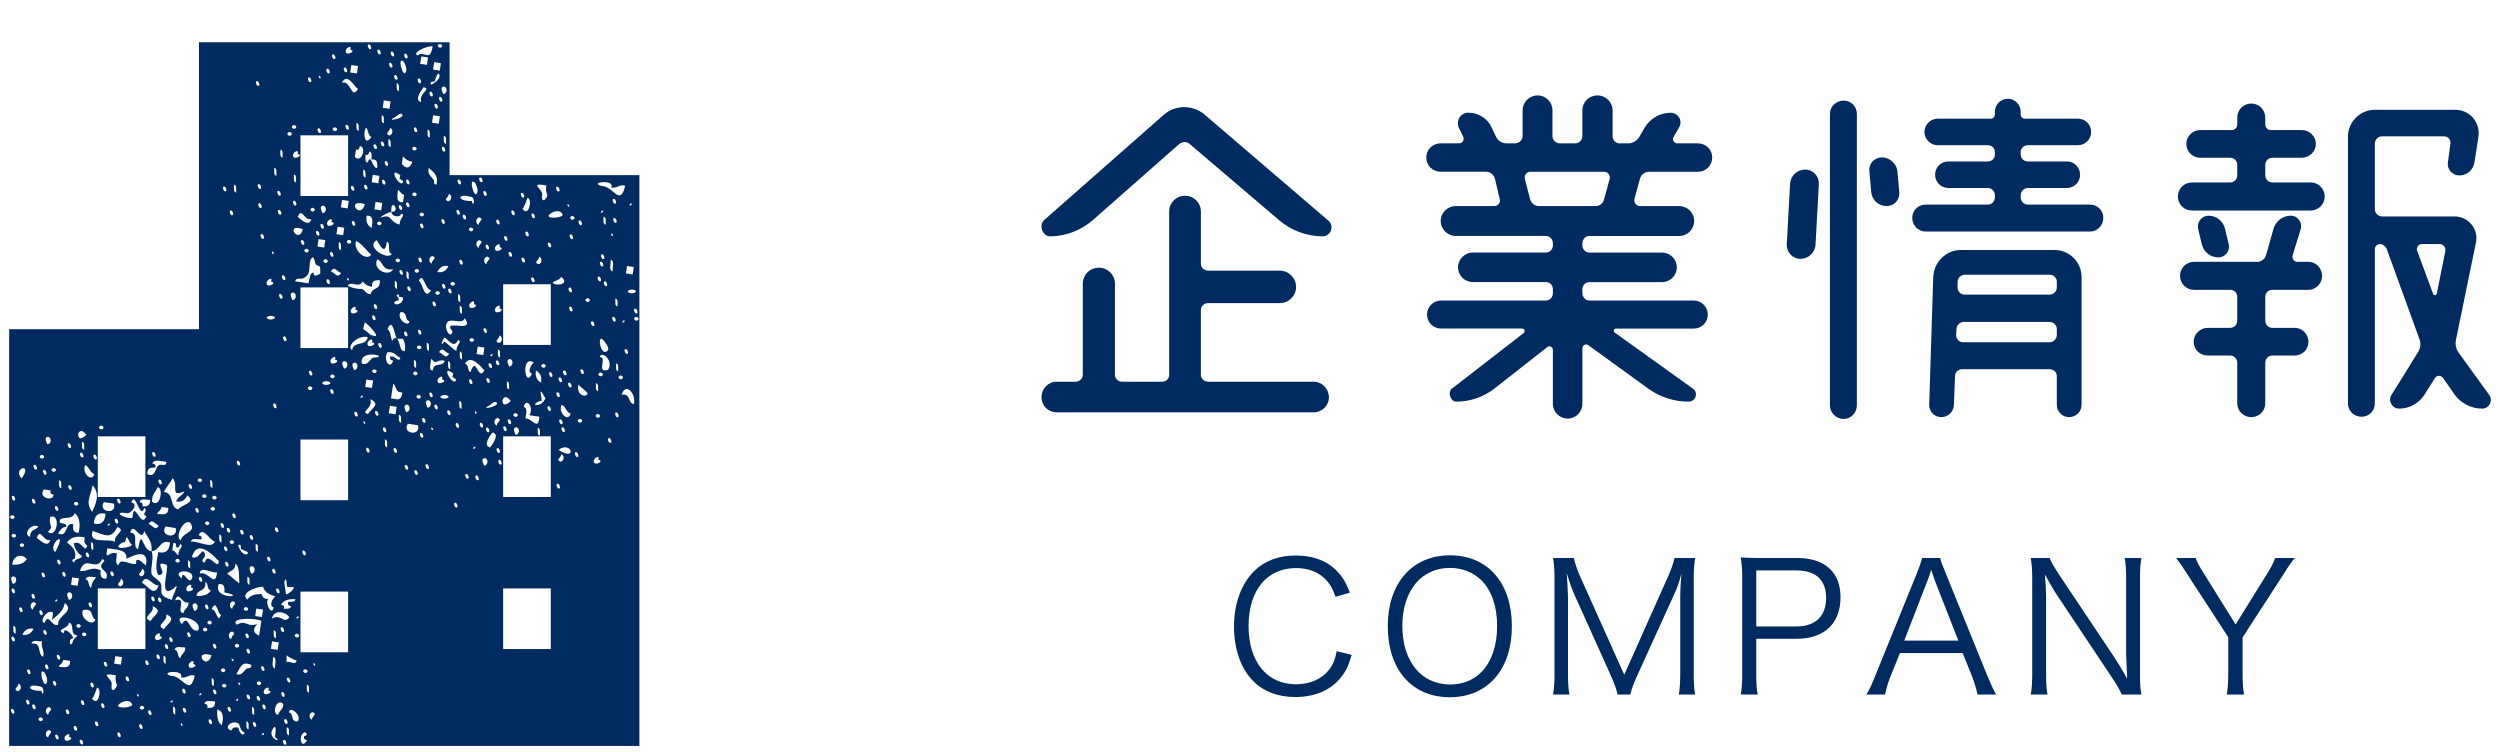 <?xml version="1.0" encoding="utf-8"?>
<!-- Generator: Adobe Illustrator 16.0.0, SVG Export Plug-In . SVG Version: 6.00 Build 0)  -->
<!DOCTYPE svg PUBLIC "-//W3C//DTD SVG 1.1//EN" "http://www.w3.org/Graphics/SVG/1.1/DTD/svg11.dtd">
<svg version="1.1" id="レイヤー_1" xmlns="http://www.w3.org/2000/svg" xmlns:xlink="http://www.w3.org/1999/xlink" x="0px"
	 y="0px" width="169.033px" height="50.826px" viewBox="5.991 -0.208 169.033 50.826"
	 enable-background="new 5.991 -0.208 169.033 50.826" xml:space="preserve">
<g id="_x37_0px" display="none">
	<g display="inline">
		<path fill="#D43000" d="M1080,0v1080H0V0H1080 M1095.427-15.429H1080H0h-15.43V0v1080v15.428H0h1080h15.429V1080V0
			L1095.427-15.429L1095.427-15.429z"/>
	</g>
</g>
<g>
	<g>
		<path fill="#002B60" d="M87.685,20.287c-0.272,0-0.499,0.199-0.499,0.474v4.366c0,0.275,0.227,0.473,0.499,0.473h7.136
			c0.547,0,1.022,0.475,1.022,1.048c0,0.574-0.476,1.023-1.022,1.023H77.433c-0.574,0-1.022-0.449-1.022-1.023
			c0-0.573,0.449-1.048,1.022-1.048h1.272c0.275,0,0.498-0.198,0.498-0.473v-6.163c0-0.598,0.475-1.072,1.099-1.072
			c0.574,0,1.073,0.475,1.073,1.072v6.163c0,0.275,0.224,0.473,0.474,0.473h2.72c0.275,0,0.473-0.198,0.473-0.473V14.1
			c0-0.598,0.474-1.073,1.074-1.073c0.598,0,1.071,0.475,1.071,1.073v3.519c0,0.273,0.227,0.473,0.499,0.473h4.841
			c0.597,0,1.098,0.499,1.098,1.097c0,0.601-0.501,1.099-1.098,1.099H87.685z M86.438,9.536c-0.198-0.2-0.499-0.175-0.723,0
			l-5.836,5.139c-0.799,0.697-1.846,1.097-2.894,1.097c-0.5,0-0.774-0.748-0.4-1.097l8.108-7.135c0.774-0.674,1.946-0.674,2.744,0
			l8.358,7.16c0.448,0.35,0.174,1.072-0.375,1.072c-1.074,0-2.119-0.399-2.919-1.072L86.438,9.536z"/>
		<path fill="#002B60" d="M120.463,26.075c0.377,0.273,0.174,0.873-0.298,0.873c-0.976,0-1.921-0.3-2.719-0.873l-4.066-2.944
			c-0.176-0.124-0.399,0-0.399,0.2v3.767c0,0.548-0.447,0.997-0.997,0.997s-0.998-0.449-0.998-0.997v-3.642
			c0-0.2-0.227-0.325-0.373-0.2l-3.594,2.819c-0.747,0.573-1.645,0.873-2.57,0.873c-0.373,0-0.599-0.624-0.299-0.873l4.864-3.767
			c0.123-0.1,0.051-0.301-0.1-0.301h-5.488c-0.524,0-0.949-0.423-0.949-0.946c0-0.524,0.425-0.949,0.949-0.949h7.084
			c0.276,0,0.476-0.224,0.476-0.499v-0.275c0-0.274-0.199-0.473-0.476-0.473h-4.938c-0.55,0-0.998-0.449-0.998-0.998
			c0-0.55,0.448-0.999,0.998-0.999h4.938c0.276,0,0.476-0.225,0.476-0.474v-0.149c0-0.275-0.199-0.5-0.476-0.5h-6.087
			c-0.55,0-1.021-0.448-1.021-1.023c0-0.548,0.471-0.998,1.021-0.998h2.621c0.226,0,0.423-0.25,0.349-0.473l-0.325-1.372
			c-0.074-0.274-0.322-0.475-0.599-0.475h-3.066c-0.552,0-0.975-0.424-0.975-0.972c0-0.524,0.423-0.949,0.975-0.949h1.244
			c0.227,0,0.375-0.249,0.275-0.449l-0.299-0.623c-0.2-0.474,0.125-0.999,0.648-0.999c0.674,0,1.297,0.375,1.573,0.999l0.299,0.623
			c0.126,0.275,0.399,0.449,0.696,0.449h0.601c0.272,0,0.499-0.224,0.499-0.498V7.265c0-0.573,0.448-1.022,1.023-1.022
			c0.547,0,0.997,0.449,0.997,1.022v1.722c0,0.274,0.224,0.498,0.497,0.498h1.051c0.248,0,0.473-0.224,0.473-0.498V7.265
			c0-0.573,0.45-1.022,1.023-1.022c0.55,0,1.022,0.449,1.022,1.022v1.722c0,0.274,0.198,0.498,0.472,0.498h0.601
			c0.273,0,0.573-0.174,0.724-0.423l0.374-0.648c0.373-0.624,1.048-0.999,1.746-0.999c0.522,0,0.85,0.549,0.573,0.999l-0.373,0.648
			c-0.098,0.175,0.025,0.423,0.25,0.423h1.396c0.548,0,0.971,0.425,0.971,0.949c0,0.548-0.423,0.972-0.971,0.972h-3.292
			c-0.301,0-0.552,0.2-0.624,0.475l-0.375,1.372c-0.049,0.224,0.125,0.473,0.375,0.473h2.643c0.573,0,1.023,0.449,1.023,0.998
			c0,0.575-0.45,1.023-1.023,1.023h-6.062c-0.25,0-0.474,0.225-0.474,0.5v0.149c0,0.249,0.224,0.474,0.474,0.474h4.915
			c0.55,0,0.998,0.449,0.998,0.999c0,0.549-0.448,0.998-0.998,0.998h-4.915c-0.25,0-0.474,0.198-0.474,0.473v0.275
			c0,0.275,0.224,0.499,0.474,0.499h7.062c0.521,0,0.946,0.425,0.946,0.949c0,0.523-0.425,0.946-0.946,0.946h-5.266
			c-0.15,0-0.2,0.201-0.074,0.275L120.463,26.075z M109.464,11.406c-0.249,0-0.425,0.225-0.374,0.475l0.351,1.372
			c0.072,0.275,0.322,0.473,0.597,0.473h3.816c0.299,0,0.549-0.198,0.6-0.473l0.374-1.372c0.049-0.25-0.125-0.475-0.374-0.475
			H109.464z"/>
		<path fill="#002B60" d="M127.723,17.293c-0.522,0-0.947-0.448-0.924-0.972l0.224-4.091c0.027-0.549,0.477-0.973,1.022-0.973
			c0.526,0,0.951,0.449,0.926,0.973l-0.226,4.091C128.72,16.869,128.271,17.293,127.723,17.293z M130.641,28.121
			c-0.499,0-0.923-0.425-0.923-0.924V7.49c0-0.499,0.424-0.897,0.923-0.897c0.501,0,0.899,0.398,0.899,0.897v19.707
			C131.541,27.696,131.142,28.121,130.641,28.121z M132.386,11.381c-0.072-0.499,0.328-0.948,0.851-0.948s0.998,0.424,1.045,0.948
			l0.125,1.396c0.053,0.524-0.349,0.948-0.847,0.948c-0.55,0-0.996-0.399-1.049-0.948L132.386,11.381z M142.616,13.128
			c0,0.274,0.224,0.498,0.474,0.498h4.215c0.501,0,0.898,0.399,0.898,0.898c0,0.499-0.397,0.924-0.898,0.924h-11.121
			c-0.503,0-0.9-0.425-0.9-0.924c0-0.499,0.397-0.898,0.9-0.898h4.215c0.27,0,0.474-0.224,0.474-0.498v-0.125
			c0-0.274-0.204-0.498-0.474-0.498h-2.672c-0.501,0-0.897-0.4-0.897-0.899s0.396-0.898,0.897-0.898h2.672
			c0.27,0,0.474-0.199,0.474-0.474v-0.149c0-0.275-0.204-0.474-0.474-0.474h-3.396c-0.474,0-0.897-0.399-0.897-0.898
			c0-0.499,0.424-0.897,0.897-0.897h3.593c0.151,0,0.276-0.125,0.276-0.3V7.34c0-0.474,0.396-0.873,0.872-0.873
			c0.474,0,0.872,0.399,0.872,0.873v0.175c0,0.175,0.124,0.3,0.276,0.3h3.589c0.501,0,0.898,0.399,0.898,0.897
			c0,0.5-0.397,0.898-0.898,0.898h-3.392c-0.25,0-0.474,0.199-0.474,0.474v0.149c0,0.274,0.224,0.474,0.474,0.474h2.645
			c0.501,0,0.898,0.399,0.898,0.898s-0.397,0.899-0.898,0.899h-2.645c-0.25,0-0.474,0.224-0.474,0.498V13.128z M137.253,27.995
			c-0.474,0-0.823-0.374-0.823-0.822l0.273-8.657c0.049-1.021,0.875-1.821,1.872-1.821h6.334c0.999,0,1.823,0.823,1.823,1.821v8.657
			c0,0.448-0.374,0.822-0.848,0.822c-0.449,0-0.825-0.374-0.825-0.822v-1.947c0-0.275-0.223-0.473-0.497-0.473h-5.888
			c-0.273,0-0.498,0.198-0.498,0.473l-0.075,1.947C138.078,27.645,137.703,27.995,137.253,27.995z M138.251,22.433
			c0,0.275,0.199,0.499,0.476,0.499h5.836c0.274,0,0.497-0.224,0.497-0.499v-0.399c0-0.25-0.223-0.474-0.497-0.474h-5.789
			c-0.274,0-0.497,0.224-0.497,0.474L138.251,22.433z M145.059,18.84c0-0.275-0.223-0.473-0.497-0.473h-5.711
			c-0.276,0-0.478,0.198-0.501,0.473v0.399c0,0.249,0.199,0.473,0.476,0.473h5.736c0.274,0,0.497-0.224,0.497-0.473V18.84z"/>
		<path fill="#002B60" d="M159.63,10.458c-0.275,0-0.477,0.225-0.477,0.474v0.698c0,0.274,0.201,0.499,0.477,0.499h2.592
			c0.524,0,0.949,0.423,0.949,0.948c0,0.524-0.425,0.949-0.949,0.949h-8.031c-0.526,0-0.946-0.425-0.946-0.949
			c0-0.524,0.42-0.948,0.946-0.948h2.594c0.275,0,0.474-0.225,0.474-0.499v-0.698c0-0.25-0.198-0.474-0.474-0.474h-2.044
			c-0.499,0-0.926-0.424-0.926-0.948c0-0.499,0.427-0.923,0.926-0.923h2.144c0.2,0,0.374-0.174,0.374-0.374V7.739
			c0-0.524,0.424-0.948,0.95-0.948c0.522,0,0.945,0.424,0.945,0.948v0.474c0,0.2,0.15,0.374,0.375,0.374h2.095
			c0.524,0,0.951,0.424,0.951,0.923c0,0.523-0.427,0.948-0.951,0.948H159.63z M160.876,14.375c0.474,0,0.8,0.449,0.675,0.898
			l-0.55,1.796c-0.051,0.224,0.101,0.425,0.323,0.425h0.747c0.503,0,0.925,0.422,0.925,0.947c0,0.523-0.422,0.949-0.925,0.949
			h-2.441c-0.275,0-0.477,0.198-0.477,0.473v1.621c0,0.251,0.201,0.476,0.477,0.476h1.521c0.498,0,0.921,0.423,0.921,0.947
			c0,0.524-0.423,0.924-0.921,0.924h-1.521c-0.275,0-0.477,0.224-0.477,0.499v2.746c0,0.499-0.423,0.921-0.945,0.921
			c-0.526,0-0.95-0.422-0.95-0.921v-2.746c0-0.275-0.198-0.499-0.474-0.499h-1.52c-0.524,0-0.951-0.399-0.951-0.924
			c0-0.523,0.427-0.947,0.951-0.947h1.52c0.275,0,0.474-0.225,0.474-0.476v-1.621c0-0.275-0.198-0.473-0.474-0.473h-2.445
			c-0.524,0-0.948-0.425-0.948-0.949c0-0.525,0.424-0.947,0.948-0.947h4.269c0.271,0,0.521-0.176,0.599-0.45l0.497-1.771
			C159.853,14.749,160.326,14.375,160.876,14.375z M155.313,14.375c0.55,0,0.999,0.374,1.122,0.898l0.249,1.049
			c0.1,0.448-0.249,0.873-0.7,0.873c-0.548,0-0.996-0.374-1.119-0.873l-0.25-1.049C154.515,14.8,154.865,14.375,155.313,14.375z
			 M174.297,26.499c0.273,0.374,0,0.922-0.476,0.922c-0.722,0-1.42-0.347-1.845-0.922l-0.798-1.147c-0.15-0.199-0.427-0.199-0.55,0
			l-0.724,1.147c-0.374,0.575-1.022,0.922-1.698,0.922c-0.473,0-0.772-0.522-0.521-0.922l1.795-2.894
			c0.175-0.274,0.202-0.598,0.102-0.874l-2.22-6.111c-0.076-0.174-0.25-0.325-0.448-0.325c-0.201,0-0.352,0.151-0.352,0.349v10.43
			c0,0.499-0.399,0.896-0.898,0.896c-0.523,0-0.921-0.397-0.921-0.896V9.036c0-0.997,0.821-1.821,1.819-1.821h5.439
			c0.973,0,1.694,0.848,1.569,1.796l-0.271,1.746c-0.078,0.524-0.503,0.898-1.022,0.898c-0.478,0-0.852-0.423-0.774-0.898
			l0.172-1.272c0.025-0.249-0.172-0.474-0.421-0.474h-4.215c-0.251,0-0.478,0.225-0.478,0.499v4.439c0,0.25,0.227,0.477,0.478,0.477
			h4.911c0.949,0,1.646,0.872,1.447,1.77l-1.348,6.561c-0.074,0.299,0,0.624,0.174,0.873L174.297,26.499z M171.327,16.77
			c0.051-0.224-0.125-0.474-0.373-0.474h-1.223c-0.226,0-0.399,0.25-0.3,0.474l1.072,2.895c0.051,0.125,0.227,0.1,0.248-0.026
			L171.327,16.77z"/>
	</g>
</g>
<g>
	<path fill="#002B60" d="M96.286,40.143c-0.183-0.522-0.315-0.775-0.569-1.069c-0.485-0.57-1.217-0.873-2.101-0.873
		c-1.966,0-3.206,1.506-3.206,3.923c0,2.405,1.248,3.935,3.206,3.935c0.958,0,1.771-0.363,2.269-1.021
		c0.257-0.351,0.376-0.656,0.485-1.213l1.011,0.242c-0.209,0.717-0.365,1.057-0.657,1.444c-0.683,0.911-1.785,1.409-3.146,1.409
		c-1.164,0-2.146-0.363-2.841-1.067c-0.85-0.851-1.31-2.175-1.31-3.692c0-1.566,0.485-2.89,1.384-3.779
		c0.706-0.678,1.628-1.03,2.781-1.03c1.142,0,2.065,0.326,2.723,0.982c0.425,0.414,0.653,0.777,0.944,1.53L96.286,40.143z"/>
	<path fill="#002B60" d="M108.214,42.135c0,2.927-1.638,4.798-4.199,4.798c-2.562,0-4.192-1.871-4.192-4.798
		c0-2.914,1.653-4.796,4.204-4.796C106.588,37.339,108.214,39.209,108.214,42.135z M106.138,45.245
		c0.692-0.68,1.079-1.81,1.079-3.109c0-1.336-0.361-2.405-1.065-3.109c-0.562-0.546-1.289-0.837-2.126-0.837
		c-1.944,0-3.218,1.555-3.218,3.935c0,2.381,1.287,3.947,3.229,3.947C104.877,46.071,105.591,45.792,106.138,45.245z"/>
	<path fill="#002B60" d="M112.468,40.059c-0.182-0.39-0.314-0.766-0.547-1.506c0.037,0.521,0.086,1.274,0.086,1.566v5.198
		c0,0.645,0.023,1.02,0.1,1.433h-1.107c0.072-0.449,0.096-0.802,0.096-1.433v-6.353c0-0.605-0.023-0.994-0.096-1.445h1.408
		c0.073,0.365,0.22,0.801,0.401,1.203l3.002,6.692l2.985-6.692c0.205-0.473,0.343-0.851,0.413-1.203h1.396
		c-0.074,0.464-0.096,0.813-0.096,1.445v6.353c0,0.669,0.021,0.995,0.096,1.433h-1.104c0.07-0.413,0.096-0.85,0.096-1.433v-5.271
		c0-0.34,0.035-0.995,0.084-1.493c-0.119,0.498-0.289,0.984-0.52,1.482l-2.48,5.452c-0.24,0.547-0.364,0.861-0.46,1.263h-0.862
		c-0.062-0.316-0.207-0.728-0.45-1.274L112.468,40.059z"/>
	<path fill="#002B60" d="M123.692,46.75c0.072-0.438,0.096-0.788,0.096-1.36v-6.521c0-0.497-0.023-0.874-0.096-1.385
		c0.436,0.024,0.778,0.036,1.334,0.036h2.479c1.868,0,2.929,0.96,2.929,2.649c0,1.784-1.094,2.815-2.989,2.815h-2.707v2.394
		c0,0.584,0.021,0.959,0.096,1.372H123.692z M127.445,42.148c1.285,0,2.017-0.692,2.017-1.931c0-1.215-0.704-1.857-2.017-1.857
		h-2.707v3.788H127.445z"/>
	<path fill="#002B60" d="M139.7,46.75c-0.096-0.438-0.232-0.862-0.378-1.239l-0.63-1.565h-4.238l-0.634,1.565
		c-0.182,0.463-0.291,0.813-0.373,1.239h-1.266c0.244-0.401,0.328-0.583,0.654-1.396l2.722-6.704c0.232-0.57,0.328-0.851,0.391-1.13
		h1.227c0.047,0.231,0.109,0.389,0.411,1.13l2.723,6.704c0.303,0.729,0.462,1.08,0.642,1.396H139.7z M136.833,39.1
		c-0.036-0.098-0.036-0.109-0.269-0.779c-0.059,0.183-0.109,0.317-0.131,0.402c-0.074,0.193-0.109,0.328-0.137,0.377l-1.554,4.007
		h3.658L136.833,39.1z"/>
	<path fill="#002B60" d="M144.572,37.52c0.11,0.279,0.267,0.547,0.62,1.094l3.838,5.745c0.131,0.206,0.497,0.802,0.788,1.322
		c-0.049-0.972-0.072-1.506-0.072-1.614v-5.15c0-0.596-0.025-0.972-0.098-1.396h1.129c-0.07,0.438-0.096,0.778-0.096,1.396v6.474
		c0,0.607,0.025,0.971,0.096,1.36h-1.322c-0.172-0.352-0.302-0.596-0.63-1.094l-3.902-5.853c-0.096-0.146-0.495-0.839-0.667-1.166
		c0.049,0.571,0.076,1.166,0.076,1.481v5.187c0,0.643,0.021,1.043,0.096,1.444h-1.131c0.07-0.39,0.099-0.814,0.099-1.444V38.88
		c0-0.56-0.028-0.923-0.099-1.36H144.572z"/>
	<path fill="#002B60" d="M156.55,46.75c0.072-0.449,0.1-0.802,0.1-1.36v-2.514l-2.796-4.299c-0.279-0.449-0.484-0.741-0.728-1.058
		h1.323c0.096,0.292,0.219,0.523,0.596,1.118l2.102,3.376l2.099-3.376c0.34-0.559,0.487-0.826,0.573-1.118h1.334
		c-0.183,0.207-0.425,0.547-0.74,1.058l-2.793,4.311v2.502c0,0.584,0.023,0.923,0.096,1.36H156.55z"/>
</g>
<path fill="#002B60" d="M36.387,11.632V2.648H19.446v19.4H6.61v28.178h12.836h3.079h10.782h3.081h12.834V11.632H36.387z
	 M48.577,19.605c-0.346-0.109,0.034-0.29,0.267-0.219C49.195,19.5,48.813,19.682,48.577,19.605z M49.073,20.967
	c-0.137,0.114-0.261-0.224-0.191-0.288C49.02,20.569,49.145,20.908,49.073,20.967z M48.246,23.42
	c0.136-0.115,0.263,0.224,0.187,0.285C48.298,23.817,48.171,23.479,48.246,23.42z M48.052,21.587
	C48.247,21.245,48.323,21.656,48.052,21.587L48.052,21.587z M48.534,13.68C48.726,13.334,48.802,13.745,48.534,13.68L48.534,13.68z
	 M48.387,17.778c0.151,0.022,0.302,0.045,0.456,0.07c-0.025,0.164-0.053,0.332-0.076,0.5c-0.15-0.021-0.301-0.047-0.454-0.067
	C48.335,18.115,48.361,17.946,48.387,17.778z M47.318,12.466c0.404,0.094,0.529-0.235,0.946-0.114c-0.362,1.465-0.786,0-1.624,0.015
	C45.794,12.094,47.611,11.912,47.318,12.466z M47.641,24.359c0.22,0.039,0.128,0.333,0.15,0.537
	C47.573,24.856,47.661,24.562,47.641,24.359z M47.405,18.146c-0.261-0.081-0.123-0.489-0.118-0.792
	C47.548,17.437,47.412,17.844,47.405,18.146z M47.322,15.558C47.631,15.764,47.254,15.861,47.322,15.558L47.322,15.558z
	 M47.434,13.258c0.139-0.115,0.266,0.224,0.19,0.288C47.488,13.655,47.362,13.32,47.434,13.258z M47.472,14.552
	c0.139-0.112,0.266,0.224,0.192,0.286C47.527,14.95,47.4,14.614,47.472,14.552z M47.748,20.511
	c-0.218-0.037-0.132-0.333-0.152-0.536C47.816,20.015,47.728,20.31,47.748,20.511z M46.945,14.988
	c-0.218-0.041-0.131-0.336-0.153-0.536C47.013,14.489,46.923,14.785,46.945,14.988z M47.028,19.12
	c-0.137,0.112-0.262-0.228-0.19-0.288C46.972,18.721,47.1,19.059,47.028,19.12z M46.837,17.288
	c-0.137,0.115-0.264-0.224-0.191-0.286C46.782,16.888,46.908,17.229,46.837,17.288z M46.602,14.164
	C46.799,13.819,46.873,14.229,46.602,14.164L46.602,14.164z M46.759,17.792c-0.134,0.111-0.262-0.224-0.189-0.286
	C46.705,17.394,46.833,17.73,46.759,17.792z M46.919,22.964c0.028,0.043,0.315,0.37,0.151,0.536
	C46.558,24.022,46.281,22,46.919,22.964z M46.423,18.512c0.136-0.113,0.259,0.226,0.189,0.288
	C46.475,18.911,46.347,18.575,46.423,18.512z M46.433,26.238c-0.222-0.04-0.13-0.334-0.153-0.537
	C46.498,25.74,46.41,26.036,46.433,26.238z M46.435,27.783c0.247,0.086,0.087,0.271-0.039,0.253
	C46.147,27.951,46.305,27.765,46.435,27.783z M45.446,25.063c-0.137,0.112-0.261-0.227-0.189-0.288
	C45.392,24.663,45.519,24.999,45.446,25.063z M45.131,14.715c0.135-0.113,0.262,0.227,0.188,0.288
	C45.181,15.115,45.055,14.777,45.131,14.715z M44.369,13.576C44.675,13.78,44.302,13.876,44.369,13.576L44.369,13.576z
	 M44.642,19.538c-0.138,0.111-0.26-0.228-0.188-0.289C44.589,19.135,44.717,19.476,44.642,19.538z M44.274,25.147
	c-0.139,0.11-0.266-0.229-0.19-0.288C44.22,24.747,44.344,25.083,44.274,25.147z M43.612,12.431c0.134-0.112,0.266,0.227,0.19,0.288
	C43.663,12.83,43.537,12.492,43.612,12.431z M44.032,14.296c0.044,0.195-0.824,0.308-0.949,0.117
	C43.004,14.291,43.793,13.777,44.032,14.296z M43.047,16.209c0.138-0.112,0.266,0.227,0.191,0.287
	C43.105,16.608,42.977,16.271,43.047,16.209z M42.929,12.329c-0.121,0.685,0.303,0.562-0.148,1.007
	c-0.261-0.018-0.083-0.36-0.153-0.534C42.501,12.482,41.842,12.137,42.929,12.329z M42.446,17.151
	c0.271,0.105,0.153,0.534-0.074,0.501C42.056,17.491,42.424,17.437,42.446,17.151z M41.948,14.242
	c0.136-0.112,0.264,0.227,0.191,0.288C41.999,14.645,41.876,14.305,41.948,14.242z M41.928,18.57
	c0.135-0.114,0.261,0.224,0.189,0.283C41.978,18.967,41.851,18.629,41.928,18.57z M41.303,13.892
	c0.072,0.109,0.356-0.724,0.341-0.723C42.013,13.151,41.761,14.576,41.303,13.892z M41.723,15.755
	c-0.14,0.113-0.261-0.227-0.19-0.287C41.669,15.358,41.795,15.692,41.723,15.755z M41.462,17.517
	c-0.136,0.114-0.264-0.224-0.189-0.286C41.408,17.12,41.535,17.458,41.462,17.517z M41.224,12.849
	c0.139-0.113,0.264,0.226,0.19,0.285C41.278,13.249,41.153,12.909,41.224,12.849z M40.589,14.04c0.131-0.112,0.26,0.225,0.185,0.286
	C40.637,14.438,40.513,14.102,40.589,14.04z M40.399,16.845c0.14-0.111,0.266,0.224,0.19,0.286
	C40.45,17.245,40.326,16.904,40.399,16.845z M40.094,15.769c0.138-0.112,0.262,0.225,0.191,0.285
	C40.145,16.167,40.023,15.831,40.094,15.769z M40.011,19.011h3.221v4.101h-3.221V19.011z M41.398,27.292
	c0.204-0.682,0.717,0.092,0.379,0.572c0.228,0.036,0.455,0.066,0.684,0.103c-0.086,1.036-0.493,0.061-0.948,0.118
	C41.588,27.727,41.657,27.373,41.398,27.292z M41.962,25.056c-0.484,1.063-0.76-1.318,0.114-0.753
	C41.886,24.483,41.622,24.94,41.962,25.056z M42.501,29.256c-0.22-0.036-0.128-0.333-0.154-0.537
	C42.564,28.76,42.477,29.052,42.501,29.256z M42.344,27.173c-0.527,0.065,0.297-0.44,0.265-0.216c0.045-0.308-0.3-1.259,0.265-0.219
	C42.742,26.96,42.607,27.141,42.344,27.173z M42.227,24.84c0.262,0.152,0.422,0.392,0.343,0.823
	C42.309,25.513,42.151,25.272,42.227,24.84z M42.718,24.655c-0.249-0.086-0.086-0.271,0.038-0.251
	C43.008,24.491,42.845,24.676,42.718,24.655z M40.922,28.681c0.278,0.105,0.156,0.535-0.073,0.505
	C40.744,28.943,40.641,28.696,40.922,28.681z M40.871,27.727c0.25,0.085,0.088,0.271-0.039,0.251
	C40.581,27.895,40.744,27.707,40.871,27.727z M40.262,25.577c0.217,0.038,0.131,0.336,0.152,0.538
	C40.192,26.075,40.283,25.781,40.262,25.577z M40.41,24.568c-0.104-0.243-0.206-0.49,0.077-0.501
	C40.764,24.172,40.641,24.6,40.41,24.568z M39.653,23.428c0.218,0.04,0.128,0.335,0.152,0.536
	C39.584,23.927,39.676,23.629,39.653,23.428z M39.73,24.466c-0.136,0.118-0.264-0.223-0.192-0.284
	C39.676,24.071,39.805,24.408,39.73,24.466z M39.584,28.567c-0.277-0.107-0.157-0.537,0.076-0.506
	C39.973,28.223,39.602,28.281,39.584,28.567z M39.492,20.863c-0.197-0.298,0.445-0.611,0.265-0.222
	C40.189,20.746,39.596,21.021,39.492,20.863z M39.565,14.661c0.136-0.113,0.26,0.226,0.189,0.284
	C39.616,15.059,39.491,14.722,39.565,14.661z M39.756,16.492c0.433,0.099-0.16,0.377-0.265,0.217
	C39.296,16.416,39.935,16.1,39.756,16.492z M39.581,27.022c0.181,0.271-1.251,0.527-0.49,0.183
	C39.107,27.197,39.454,26.832,39.581,27.022z M38.431,16.039c0.312,0.161-0.055,0.215-0.077,0.501
	C38.077,16.436,38.202,16.006,38.431,16.039z M38.427,14.492c0.314,0.162-0.058,0.219-0.073,0.502
	C38.075,14.891,38.198,14.459,38.427,14.492z M38.291,23.224c0.153,0.025,0.303,0.047,0.452,0.068
	c-0.024,0.167-0.049,0.337-0.075,0.506c-0.152-0.026-0.303-0.044-0.455-0.067C38.239,23.561,38.263,23.392,38.291,23.224z
	 M38.707,21.999c0.134-0.113,0.259,0.226,0.188,0.286C38.757,22.398,38.631,22.057,38.707,21.999z M39.087,25.662
	c-0.134,0.108-0.262-0.227-0.19-0.286C39.035,25.261,39.16,25.599,39.087,25.662z M39.048,24.369
	c0.138-0.116,0.264,0.223,0.189,0.285C39.099,24.766,38.976,24.427,39.048,24.369z M38.867,28.719
	c0.137-0.115,0.261,0.222,0.19,0.282C38.92,29.115,38.793,28.778,38.867,28.719z M39.124,23.865
	C39.317,23.518,39.395,23.929,39.124,23.865L39.124,23.865z M38.886,17.649c-0.274-0.104-0.155-0.533,0.073-0.504
	C39.276,17.305,38.905,17.363,38.886,17.649z M39.035,16.644c-0.134,0.111-0.261-0.229-0.188-0.288
	C38.983,16.243,39.109,16.581,39.035,16.644z M38.691,12.729c0.137-0.116,0.263,0.226,0.188,0.287
	C38.741,13.125,38.619,12.79,38.691,12.729z M38.41,11.81c0.138-0.113,0.262,0.227,0.187,0.285
	C38.463,12.21,38.336,11.87,38.41,11.81z M38.082,12.124c0.057,0.045,0.344,0.604,0.114,0.788
	C38.004,13.075,37.679,11.792,38.082,12.124z M37.755,20.57c-0.194-0.295,0.443-0.61,0.266-0.218
	C38.451,20.453,37.862,20.729,37.755,20.57z M37.871,22.905c-0.249-0.086-0.088-0.272,0.037-0.251
	C38.162,22.74,37.999,22.926,37.871,22.905z M37.862,15.18c0.251,0.085,0.088,0.273-0.039,0.253
	C37.574,15.346,37.734,15.16,37.862,15.18z M37.935,13.13c0.228,0.334-0.007,0.654-0.039,0.254
	C36.81,13.403,36.903,12.796,37.935,13.13z M37.075,20.471c0.219,0.039,0.129,0.333,0.151,0.535
	C37.007,20.967,37.097,20.671,37.075,20.471z M36.959,19.68c0.22,0.04,0.128,0.335,0.153,0.536
	C36.892,20.179,36.984,19.88,36.959,19.68z M37.07,17.379c0.14-0.112,0.263,0.224,0.188,0.287
	C37.125,17.779,36.995,17.439,37.07,17.379z M37.292,14.321c0.137-0.111,0.264,0.227,0.19,0.288
	C37.347,14.722,37.215,14.382,37.292,14.321z M36.948,11.954c0.139-0.114,0.264,0.227,0.189,0.286
	C37.001,12.354,36.877,12.016,36.948,11.954z M36.875,14.003c0.139-0.112,0.263,0.225,0.19,0.287
	C36.928,14.401,36.805,14.064,36.875,14.003z M36.619,18.856c0.25,0.085,0.086,0.274-0.039,0.251
	C36.329,19.02,36.49,18.838,36.619,18.856z M36.286,24.214c0.219,0.039,0.128,0.334,0.151,0.536
	C36.218,24.712,36.309,24.417,36.286,24.214z M34.845,22.969c0.22,0.041,0.129,0.336,0.153,0.537
	C34.777,23.467,34.867,23.173,34.845,22.969z M34.309,18.771c0.306-0.653,0.423,0.651,0.832,0.638
	C34.681,20.188,34.566,18.886,34.309,18.771z M33.064,20.903c0.522-0.066,0.251,0.528,0.605,0.603
	C33.669,21.966,32.785,21.392,33.064,20.903z M33.52,22.513c-0.139,0.113-0.261-0.223-0.189-0.285
	C33.466,22.117,33.594,22.454,33.52,22.513z M29.575,16.263c-0.249-0.085-0.09-0.271,0.038-0.252
	C29.863,16.098,29.701,16.286,29.575,16.263z M29.466,18.564C29.771,18.769,29.397,18.866,29.466,18.564L29.466,18.564z
	 M25.946,18.812c0.041-0.245,0.303-0.154,0.489-0.183c0.784-0.273,0.262-1.072,0.681-1.442c0.239,0.096,0.077,0.523,0.379,0.57
	c0.219,0.038,0.131,0.335,0.152,0.539c-0.222,0.125-0.451,0.241-0.455-0.071c-0.271,0.002-0.262,0.432-0.341,0.724
	C26.549,18.905,26.247,18.856,25.946,18.812z M26.009,41.599C26.203,41.252,26.28,41.665,26.009,41.599L26.009,41.599z
	 M24.65,42.939c-0.223-0.038-0.129-0.333-0.155-0.538C24.719,42.444,24.626,42.739,24.65,42.939z M24.381,41.614
	c0.12-0.639,0.938-0.469,1.177-0.082C25.135,42.02,25.027,41.268,24.381,41.614z M24.17,21.38c-0.35-0.108,0.034-0.292,0.265-0.218
	C24.786,21.274,24.402,21.454,24.17,21.38z M24.262,37.732c-0.137,0.114-0.262-0.222-0.188-0.283
	C24.212,37.337,24.333,37.673,24.262,37.732z M24.42,38.273c0.132-0.115,0.256,0.221,0.185,0.284
	C24.469,38.669,24.343,38.331,24.42,38.273z M24.885,19.684c0.137-0.113,0.265,0.225,0.188,0.288
	C24.938,20.084,24.811,19.747,24.885,19.684z M24.802,14.007c0.136-0.111,0.262,0.228,0.189,0.288
	C24.855,14.406,24.728,14.069,24.802,14.007z M24.873,39.885c-0.138,0.112-0.268-0.226-0.193-0.286
	C24.82,39.487,24.944,39.825,24.873,39.885z M24.989,42.218c0.137-0.113,0.263,0.225,0.187,0.286
	C25.039,42.62,24.912,42.278,24.989,42.218z M25.035,46.603c0.134-0.113,0.259,0.225,0.187,0.283
	C25.087,47.001,24.962,46.664,25.035,46.603z M25.223,48.433c0.138-0.111,0.266,0.225,0.191,0.287
	C25.28,48.832,25.152,48.494,25.223,48.433z M25.408,45.628c0.136-0.113,0.264,0.225,0.189,0.285
	C25.463,46.027,25.332,45.689,25.408,45.628z M25.332,44.588c0.083-0.099-0.014-0.418,0.076-0.505
	c-0.076,0.071,0.63,0.416,0.643,0.351C25.953,44.856,25.558,44.399,25.332,44.588z M25.669,40.776
	c-0.045,0.242-0.311,0.153-0.493,0.184c0.076-0.206-0.056-0.251-0.188-0.285c0.198-0.318,0.555-0.397,0.982-0.367
	c-0.045,0.242-0.308,0.15-0.492,0.182C25.405,40.699,25.532,40.742,25.669,40.776z M25.759,20.074
	c-0.107-0.248-0.209-0.493,0.073-0.507C26.109,19.672,25.987,20.104,25.759,20.074z M25.86,11.591
	c0.22,0.039,0.128,0.333,0.149,0.539C25.788,12.087,25.878,11.792,25.86,11.591z M26.012,13.673
	c-0.136,0.113-0.262-0.227-0.191-0.286C25.959,13.276,26.086,13.614,26.012,13.673z M27.036,14.599
	c-0.127,0.621-0.779-0.041-0.909-0.137C26.389,13.733,26.577,14.776,27.036,14.599z M27.148,13.843
	c0.25,0.086,0.089,0.27-0.038,0.253C26.862,14.009,27.025,13.825,27.148,13.843z M26.699,16.865
	c-0.252-0.086-0.091-0.272,0.037-0.252C26.986,16.7,26.825,16.886,26.699,16.865z M26.469,15.287
	C26.214,16.366,25.191,14.824,26.469,15.287L26.469,15.287z M26.547,16.329c-0.137,0.112-0.265-0.225-0.19-0.285
	C26.493,15.931,26.62,16.27,26.547,16.329z M27.457,16.464c0.025-0.168,0.05-0.335,0.074-0.504c0.148,0.021,0.303,0.046,0.454,0.066
	c-0.026,0.17-0.049,0.335-0.077,0.504C27.756,16.508,27.609,16.487,27.457,16.464z M27.379,15.422
	c0.135-0.114,0.259,0.223,0.19,0.286C27.431,15.823,27.302,15.483,27.379,15.422z M27.87,15.237
	c-0.138,0.114-0.265-0.224-0.191-0.284C27.817,14.839,27.941,15.176,27.87,15.237z M27.867,13.694
	c0.275,0.103,0.155,0.534-0.073,0.502C27.685,13.952,27.584,13.706,27.867,13.694z M28.022,17.318
	c0.251,0.09,0.089,0.273-0.036,0.255C27.736,17.486,27.898,17.301,28.022,17.318z M28.088,18.689
	c0.137-0.111,0.262,0.225,0.189,0.286C28.138,19.087,28.012,18.751,28.088,18.689z M28.135,15.018
	c-0.195-0.295,0.445-0.609,0.264-0.216C28.832,14.901,28.24,15.176,28.135,15.018z M28.325,16.85
	c0.136-0.114,0.262,0.227,0.193,0.285C28.379,17.25,28.252,16.909,28.325,16.85z M29.049,18.245
	c-0.232,0.425-0.421-0.024-0.683-0.099C28.598,17.721,28.783,18.169,29.049,18.245z M28.895,16.161
	c0.216,0.043,0.13,0.335,0.15,0.537C28.825,16.66,28.915,16.364,28.895,16.161z M28.738,15.626c0.028-0.168,0.053-0.338,0.078-0.504
	c0.15,0.024,0.303,0.045,0.453,0.067c-0.025,0.166-0.051,0.335-0.077,0.503C29.043,15.671,28.887,15.646,28.738,15.626z
	 M29.039,13.815c0.026-0.171,0.051-0.339,0.076-0.506c0.15,0.023,0.304,0.046,0.457,0.069c-0.027,0.168-0.052,0.335-0.078,0.504
	C29.342,13.858,29.191,13.838,29.039,13.815z M29.564,8.541c-0.137,0.109-0.265-0.226-0.193-0.287
	C29.509,8.14,29.635,8.478,29.564,8.541z M29.737,12.38c0.136-0.112,0.261,0.225,0.189,0.285
	C29.788,12.779,29.662,12.44,29.737,12.38z M29.8,14.751c0.136-0.112,0.262,0.226,0.188,0.289
	C29.849,15.151,29.725,14.812,29.8,14.751z M30.667,13.593C30.343,14.726,29.322,13.189,30.667,13.593L30.667,13.593z
	 M30.628,12.301c0.135-0.111,0.265,0.227,0.188,0.287C30.681,12.699,30.555,12.359,30.628,12.301z M30.065,16.079
	c0.45,0.219,0.656,0.64,1.025,0.924C30.809,17.502,29.834,16.734,30.065,16.079z M30.783,14.382c0.502-0.043,0.381,0.428,0.34,0.827
	C30.861,15.054,30.706,14.817,30.783,14.382z M31.121,12.117c0.023-0.167,0.049-0.337,0.073-0.502
	c0.151,0.022,0.301,0.043,0.454,0.068c-0.025,0.166-0.052,0.333-0.075,0.502C31.425,12.164,31.271,12.138,31.121,12.117z
	 M32.251,9.197c0.221,0.04,0.132,0.335,0.154,0.538C32.182,9.695,32.271,9.4,32.251,9.197z M32.29,8.946
	c-0.313-0.164,0.055-0.22,0.074-0.505C32.641,8.546,32.516,8.977,32.29,8.946z M32.214,10.994c-0.133,0.112-0.261-0.225-0.188-0.285
	C32.163,10.594,32.29,10.933,32.214,10.994z M32.03,12.253c-0.14,0.112-0.262-0.226-0.19-0.285
	C31.974,11.854,32.104,12.192,32.03,12.253z M31.839,13.512c-0.023,0.167-0.049,0.333-0.076,0.503
	c-0.151-0.024-0.3-0.044-0.451-0.068c0.026-0.167,0.049-0.335,0.071-0.503C31.539,13.466,31.689,13.49,31.839,13.512z
	 M31.656,14.772c0.252,0.086,0.086,0.269-0.039,0.251C31.366,14.937,31.529,14.751,31.656,14.772z M31.465,16.031
	c0.147,0.198,0.565,1.168,0.679,0.102c0.325,0.107-0.029,0.763,0.347,0.822C32.239,17.433,30.653,16.487,31.465,16.031z
	 M31.504,17.325c0.42,0.172,0.306,0.78,1.062,0.673C32.302,18.547,31.123,18.032,31.504,17.325z M31.689,14.52
	c0.205-0.209,0.473-0.322,0.761-0.404c-0.067-1.077,0.686,0.053,0,0c0,0.329,0.626,0.431,0.676,0.103
	c0.324,0.159-0.136,0.311-0.111,0.757C32.225,14.769,32.559,14.197,31.689,14.52z M33.201,12.169
	c-0.259,0.211-1.004-1.17-0.152-0.537c0.029,0.021-0.064,0.226-0.038,0.251C33.045,11.912,33.375,12.029,33.201,12.169z
	 M32.899,12.639c0.177,0.074,0.188,0.287,0.417,0.32c-0.024,0.167-0.05,0.334-0.077,0.505C32.74,13.507,32.86,13.04,32.899,12.639z
	 M33.167,13.966c-0.14,0.113-0.264-0.225-0.19-0.284C33.114,13.568,33.239,13.907,33.167,13.966z M32.833,19.323
	c-0.218-0.039-0.129-0.335-0.152-0.538C32.905,18.824,32.814,19.122,32.833,19.323z M32.905,17.275
	c0.252,0.084,0.09,0.273-0.035,0.251C32.617,17.44,32.78,17.256,32.905,17.275z M33.023,18.063c0.134-0.113,0.261,0.225,0.189,0.285
	C33.074,18.463,32.946,18.125,33.023,18.063z M32.946,20.113c0.043-0.131-0.098-0.386-0.189-0.285
	c0.154-0.175,0.214-0.196,0.228,0.03c0.003,0.029,0.217,0.012,0.227,0.035c0.152,0.322-0.386,0.585-0.53,0.438
	C32.526,20.165,32.96,20.079,32.946,20.113z M33.474,18.132c0.221,0.039,0.132,0.333,0.156,0.537
	C33.405,18.629,33.498,18.335,33.474,18.132z M33.468,13.497c0.138-0.112,0.264,0.224,0.19,0.288
	C33.52,13.896,33.396,13.558,33.468,13.497z M33.657,12.24c-0.138,0.109-0.261-0.229-0.191-0.288
	C33.602,11.838,33.729,12.177,33.657,12.24z M33.551,19.17c0.14-0.108,0.264,0.228,0.193,0.29
	C33.606,19.573,33.478,19.235,33.551,19.17z M33.162,10.875c0.024-0.164,0.05-0.337,0.073-0.502c0.163,0.16,0.331,0.318,0.646,0.353
	C33.676,11.231,33.444,11.208,33.162,10.875z M34.035,12.807c0.252,0.087,0.089,0.272-0.035,0.252
	C33.747,12.975,33.907,12.789,34.035,12.807z M36.15,9.519c-0.219-0.041-0.131-0.335-0.152-0.538
	C36.218,9.022,36.128,9.314,36.15,9.519z M36.073,10.024c-0.136,0.112-0.26-0.228-0.186-0.286
	C36.023,9.624,36.148,9.964,36.073,10.024z M36.045,14.909c-0.138,0.114-0.261-0.227-0.191-0.285
	C35.991,14.512,36.118,14.848,36.045,14.909z M35.882,6.647c-0.139,0.113-0.261-0.224-0.19-0.285
	C35.826,6.249,35.953,6.586,35.882,6.647z M35.259,20.201c0.134-0.114,0.259,0.222,0.185,0.283
	C35.309,20.598,35.182,20.259,35.259,20.201z M35.177,17.611c-0.275-0.105-0.152-0.534,0.076-0.502
	C35.567,17.269,35.194,17.326,35.177,17.611z M35.595,19.476c0.253,0.086,0.088,0.272-0.037,0.251
	C35.307,19.641,35.469,19.458,35.595,19.476z M35.512,12.255c-0.256,0.061-0.127-0.186-0.19-0.285
	c-0.152-0.244-0.451-0.364-0.344-0.825C35.279,11.416,35.643,11.63,35.512,12.255z M35.203,8.09c0.023-0.166,0.05-0.335,0.072-0.503
	c0.152,0.022,0.305,0.044,0.458,0.067c-0.025,0.167-0.053,0.337-0.078,0.505C35.504,8.135,35.351,8.115,35.203,8.09z M35.389,6.833
	c0.139-0.113,0.265,0.223,0.191,0.283C35.442,7.23,35.316,6.892,35.389,6.833z M35.121,5.505c-0.086-0.275,0.224-0.154,0.264-0.218
	c0.023-0.035,0.183-0.7,0.303-0.471C35.86,5.146,35.141,5.565,35.121,5.505z M35.237,6.292c-0.138,0.115-0.263-0.225-0.189-0.282
	C35.182,5.896,35.309,6.233,35.237,6.292z M35.05,9.099c-0.218-0.042-0.128-0.334-0.15-0.539C35.118,8.6,35.03,8.895,35.05,9.099z
	 M34.857,4.179c-0.151-0.026-0.304-0.047-0.458-0.069c0.028-0.169,0.051-0.338,0.078-0.503c0.151,0.02,0.3,0.043,0.454,0.067
	C34.907,3.841,34.882,4.011,34.857,4.179z M34.417,14.924c0.137-0.109,0.264,0.227,0.189,0.288
	C34.47,15.323,34.342,14.985,34.417,14.924z M34.498,17.509c-0.137,0.114-0.266-0.224-0.193-0.283
	C34.44,17.112,34.569,17.452,34.498,17.509z M34.491,14.42c-0.25-0.084-0.086-0.27,0.038-0.251
	C34.777,14.257,34.618,14.441,34.491,14.42z M34.482,6.698c-0.561-0.123,0.059-0.864,0.147-1.009
	C35.207,5.836,34.254,6.075,34.482,6.698z M34.44,5.403c-0.137,0.112-0.265-0.226-0.188-0.285C34.39,5.003,34.513,5.342,34.44,5.403
	z M34.159,18.234c-0.254-0.086-0.09-0.272,0.038-0.253C34.445,18.067,34.281,18.252,34.159,18.234z M33.975,24.129
	c0.225,0.039,0.133,0.333,0.15,0.535C33.908,24.625,34,24.33,33.975,24.129z M34.093,24.916c0.249,0.087,0.084,0.273-0.038,0.254
	C33.8,25.081,33.967,24.896,34.093,24.916z M34.352,23.155c0.253,0.084,0.091,0.269-0.037,0.249
	C34.063,23.318,34.226,23.132,34.352,23.155z M34.466,22.399c-0.137,0.112-0.266-0.226-0.191-0.286
	C34.413,21.999,34.541,22.338,34.466,22.399z M35.074,24.546c0.025-0.164,0.05-0.334,0.076-0.501
	c0.391,0.486,0.292,0.018,0.907,0.133c-0.094,0.47-0.778,0.063-0.792,0.655C35.063,24.852,35.063,24.702,35.074,24.546z
	 M35.678,23.608c0.231-0.425,0.42,0.028,0.682,0.102C36.126,24.132,35.941,23.687,35.678,23.608z M36.019,22.888
	c-0.326,0.504-0.091-0.252,0.038-0.252c0.171-0.004,0.613,0.825,0.909,0.135c0.32,0.16-0.138,0.308-0.112,0.755
	C36.533,23.343,36.334,23.067,36.019,22.888z M36.09,19.292c-0.139,0.112-0.264-0.224-0.191-0.285
	C36.035,18.896,36.163,19.232,36.09,19.292z M35.556,18.185c0.147-0.294,0.367-0.474,0.756-0.403
	C36.169,18.079,35.946,18.254,35.556,18.185z M36.316,19.326c0.136-0.114,0.264,0.226,0.189,0.285
	C36.366,19.723,36.242,19.387,36.316,19.326z M36.266,13.397c-0.311-0.16,0.06-0.216,0.078-0.506
	C36.62,13,36.497,13.428,36.266,13.397z M36.032,5.641c0.272,0.103,0.154,0.532-0.077,0.504C35.849,5.9,35.747,5.653,36.032,5.641z
	 M35.76,2.766c0.252,0.087,0.09,0.275-0.036,0.253C35.471,2.933,35.633,2.747,35.76,2.766z M35.347,3.995
	C35.5,4.013,35.65,4.04,35.802,4.061c-0.025,0.165-0.054,0.335-0.076,0.504c-0.149-0.024-0.303-0.045-0.455-0.069
	C35.297,4.329,35.322,4.162,35.347,3.995z M35.246,2.923c-0.182,1.124-0.565,0.245-1.02,0.62C33.803,3.38,34.845,2.869,35.246,2.923
	z M33.992,8.424c0.134-0.112,0.261,0.227,0.19,0.288C34.045,8.825,33.918,8.486,33.992,8.424z M34.032,9.719
	c0.248,0.086,0.086,0.271-0.04,0.251C33.744,9.886,33.907,9.697,34.032,9.719z M33.342,3.438c0.137-0.113,0.261,0.225,0.188,0.285
	C33.392,3.836,33.266,3.497,33.342,3.438z M33.266,3.94c0.056,0.047,0.34,0.605,0.114,0.793C33.185,4.89,32.86,3.61,33.266,3.94z
	 M33.195,7.535c0.18,0.273-1.254,0.526-0.491,0.184C32.72,7.711,33.068,7.346,33.195,7.535z M32.967,5.955
	c-0.221-0.039-0.131-0.333-0.156-0.537C33.034,5.458,32.942,5.755,32.967,5.955z M32.663,4.881c0.135-0.113,0.261,0.225,0.185,0.284
	C32.717,5.281,32.589,4.942,32.663,4.881z M32.431,3.301c0.139-0.112,0.264,0.226,0.189,0.286
	C32.483,3.701,32.358,3.36,32.431,3.301z M32.317,4.058c0.139-0.113,0.265,0.226,0.19,0.285C32.371,4.455,32.246,4.116,32.317,4.058
	z M31.943,6.577c0.152,0.022,0.305,0.045,0.453,0.067c-0.025,0.167-0.048,0.335-0.071,0.503c-0.154-0.021-0.303-0.045-0.456-0.067
	C31.894,6.913,31.92,6.743,31.943,6.577z M31.796,7.583c0.217,0.041,0.128,0.336,0.151,0.537
	C31.727,8.081,31.816,7.787,31.796,7.583z M31.759,9.381c0.139-0.113,0.264,0.226,0.19,0.285
	C31.811,9.779,31.686,9.441,31.759,9.381z M31.524,3.168c0.136-0.115,0.262,0.224,0.188,0.284
	C31.577,3.566,31.449,3.228,31.524,3.168z M31.495,11.145c-0.346,0.084-0.405-1.066-0.644-0.356c-0.22-0.037-0.13-0.332-0.152-0.536
	c0.186,0.073,0.231-0.065,0.264-0.217c0.222,0.038,0.132,0.333,0.153,0.537C31.517,10.536,31.517,10.832,31.495,11.145z
	 M31.266,9.566c0.138-0.113,0.263,0.224,0.189,0.285C31.318,9.964,31.193,9.625,31.266,9.566z M30.875,2.815
	C31.017,2.7,31.14,3.039,31.07,3.1C30.932,3.213,30.808,2.874,30.875,2.815z M30.736,8.454c0.111-0.088,0.174,0.669,0.381,0.572
	C30.602,9.829,30.532,8.624,30.736,8.454z M30.706,11.799c-0.221-0.043-0.132-0.337-0.157-0.539
	C30.77,11.3,30.681,11.593,30.706,11.799z M30.319,9.681c0.459-0.034,0.163,1.198-0.335,0.724c0.022-0.168,0.046-0.336,0.074-0.503
	C30.243,9.975,30.286,9.831,30.319,9.681z M30.243,8.637c-0.216-0.035-0.13-0.333-0.152-0.533
	C30.312,8.142,30.223,8.437,30.243,8.637z M29.668,3.148c0.433,0.101-0.161,0.375-0.264,0.218
	C29.208,3.07,29.847,2.756,29.668,3.148z M30.2,4.256c-0.025,0.169-0.049,0.338-0.076,0.507c-0.15-0.025-0.301-0.046-0.454-0.069
	c0.026-0.171,0.053-0.339,0.077-0.504C29.898,4.211,30.049,4.234,30.2,4.256z M29.253,4.374c0.138-0.111,0.266,0.226,0.189,0.286
	C29.307,4.771,29.18,4.434,29.253,4.374z M30.201,5.8c-0.463,0.784-0.476-0.604-1.098-0.419C29.495,4.662,29.946,5.688,30.201,5.8z
	 M28.618,8.655c-0.254-0.086-0.09-0.272,0.038-0.252C28.906,8.491,28.743,8.676,28.618,8.655z M28.457,3.485
	c0.138-0.117,0.264,0.223,0.191,0.284C28.511,3.882,28.384,3.544,28.457,3.485z M28.078,4.458c0.141-0.115,0.267,0.225,0.191,0.284
	C28.135,4.855,28.01,4.518,28.078,4.458z M27.552,4.895C27.86,5.096,27.484,5.192,27.552,4.895L27.552,4.895z M27.482,8.487
	c0.137-0.116,0.261,0.223,0.189,0.285C27.533,8.883,27.408,8.546,27.482,8.487z M26.835,5.045c0.134-0.115,0.259,0.221,0.184,0.283
	C26.887,5.441,26.759,5.103,26.835,5.045z M26.307,8.94h3.22v4.102h-3.22V8.94z M26.107,10.195c0.432,0.1-0.163,0.376-0.268,0.22
	C25.643,10.119,26.287,9.803,26.107,10.195z M25.89,8.249c0.252,0.089,0.088,0.272-0.038,0.252
	C25.602,8.416,25.765,8.231,25.89,8.249z M25.59,8.722c0.248,0.083,0.086,0.27-0.041,0.251C25.3,8.884,25.463,8.699,25.59,8.722z
	 M25.855,39.514c0.028,0.112-0.411,0.53-0.529,0.438c0,0-0.109-0.793-0.114-0.79c0.168-0.541,0.154,0.207,0.189,0.285
	C25.435,39.52,25.836,39.442,25.855,39.514z M25.344,22.842c-0.136,0.115-0.263-0.224-0.189-0.285
	C25.293,22.445,25.419,22.783,25.344,22.842z M25.267,18.709c-0.14,0.114-0.267-0.224-0.193-0.282
	C25.212,18.312,25.336,18.649,25.267,18.709z M25.099,10.45c-0.221-0.042-0.13-0.336-0.153-0.538
	C25.167,9.952,25.076,10.246,25.099,10.45z M24.761,12.716c0.138-0.114,0.264,0.226,0.191,0.286
	C24.815,13.115,24.687,12.776,24.761,12.716z M24.792,35.753c-0.138,0.11-0.265-0.226-0.188-0.286
	C24.737,35.356,24.864,35.694,24.792,35.753z M24.672,27.374c-0.138,0.115-0.264-0.222-0.191-0.283
	C24.618,26.976,24.74,27.314,24.672,27.374z M24.685,11.674c-0.222-0.039-0.133-0.335-0.153-0.537
	C24.75,11.176,24.66,11.473,24.685,11.674z M24.389,16.781C24.698,16.983,24.321,17.08,24.389,16.781L24.389,16.781z M24.318,18.828
	c0.432,0.102-0.161,0.376-0.266,0.218C23.858,18.749,24.495,18.435,24.318,18.828z M24.605,40.104
	c-0.185,0.177-0.455,0.637-0.109,0.755c-0.093,0.593-0.606-0.185-0.38-0.572c-0.271,0.002-0.397-0.116-0.417-0.319
	c-0.429-0.027-0.783,0.054-0.983,0.366c-0.543-0.446,0.621-0.883,1.059-0.87C23.871,39.823,24.188,40.005,24.605,40.104z
	 M21.998,42.034c-0.476-0.443,1.019-0.498,1.665-0.271c-0.051,0.337-0.102,0.672-0.151,1.008c-0.451-0.21-0.421-0.466-0.115-0.788
	C22.666,42.243,22.654,41.662,21.998,42.034z M22.682,43.677c0.137-0.111,0.262,0.227,0.189,0.285
	C22.736,44.079,22.61,43.738,22.682,43.677z M22.606,42.636c0.136-0.111,0.265,0.228,0.185,0.285
	C22.656,43.036,22.532,42.695,22.606,42.636z M21.621,43.005c-0.278-0.103-0.153-0.536,0.077-0.503
	C22.008,42.663,21.638,42.72,21.621,43.005z M21.661,44.298C21.97,44.501,21.591,44.598,21.661,44.298L21.661,44.298z
	 M21.693,40.954c-0.275-0.103-0.155-0.531,0.073-0.502C22.082,40.614,21.714,40.67,21.693,40.954z M21.234,37.797
	c0.136-0.112,0.266,0.227,0.188,0.288C21.287,38.197,21.161,37.858,21.234,37.797z M21.161,36.757
	c0.132-0.114,0.258,0.226,0.186,0.283C21.212,37.156,21.084,36.818,21.161,36.757z M21.915,37.899
	c0.306,0.265,0.209,0.86,0.264,1.328c-0.314-0.181-0.515-0.458-0.828-0.64C21.536,38.353,21.908,38.405,21.915,37.899z
	 M21.648,36.573c-0.248-0.087-0.088-0.271,0.038-0.252C21.937,36.406,21.775,36.59,21.648,36.573z M21.722,34.523
	c0.138-0.112,0.263,0.227,0.189,0.287C21.774,34.922,21.648,34.583,21.722,34.523z M22.036,43.325
	c0.251,0.086,0.089,0.271-0.036,0.253C21.749,43.49,21.911,43.304,22.036,43.325z M22.639,40.84
	c0.255,0.086,0.087,0.271-0.038,0.249C22.351,41.004,22.514,40.819,22.639,40.84z M23.246,41.446
	c0.023-0.169,0.051-0.336,0.075-0.505c0.153,0.021,0.305,0.044,0.454,0.067c-0.023,0.168-0.049,0.335-0.076,0.503
	C23.549,41.489,23.395,41.466,23.246,41.446z M23.823,15.921c-0.141,0.114-0.266-0.225-0.191-0.285
	C23.768,15.524,23.893,15.861,23.823,15.921z M23.666,13.84c-0.134,0.112-0.262-0.226-0.19-0.286
	C23.614,13.441,23.738,13.78,23.666,13.84z M23.628,12.546c-0.139,0.115-0.267-0.224-0.192-0.285
	C23.573,12.15,23.698,12.487,23.628,12.546z M23.313,5.292c0.138-0.112,0.265,0.226,0.189,0.285
	C23.366,5.69,23.24,5.354,23.313,5.292z M23.43,37.093c-0.222-0.038-0.133-0.332-0.153-0.535
	C23.497,36.596,23.407,36.891,23.43,37.093z M22.899,35.986c0.135-0.114,0.265,0.227,0.188,0.286
	C22.953,36.386,22.825,36.047,22.899,35.986z M23.051,38.068c0.277,0.107,0.157,0.536-0.074,0.505
	C22.871,38.329,22.768,38.082,23.051,38.068z M22.863,39.329c-0.216-0.04-0.127-0.335-0.148-0.538
	C22.933,38.83,22.843,39.124,22.863,39.329z M22.255,35.633c0.134-0.112,0.26,0.225,0.186,0.285
	C22.307,36.031,22.179,35.694,22.255,35.633z M22.294,36.924c0.035,0.028,0.63,0.181,0.415,0.324
	c-0.305,0.197-0.667-0.583-0.606-0.608C22.354,36.536,22.237,36.881,22.294,36.924z M22.018,30.964
	c0.138-0.113,0.266,0.225,0.191,0.285C22.074,31.363,21.947,31.026,22.018,30.964z M21.962,12.815
	c-0.221-0.041-0.133-0.336-0.154-0.538C22.03,12.315,21.939,12.611,21.962,12.815z M21.549,14.039
	c0.134-0.113,0.264,0.224,0.187,0.286C21.598,14.44,21.472,14.102,21.549,14.039z M21.343,35.5c0.138-0.115,0.265,0.223,0.192,0.284
	C21.396,35.896,21.271,35.558,21.343,35.5z M21.089,12.426c0.138-0.112,0.263,0.224,0.191,0.286
	C21.142,12.826,21.016,12.487,21.089,12.426z M20.928,35.179c0.138-0.112,0.263,0.226,0.191,0.285
	C20.978,35.577,20.854,35.238,20.928,35.179z M20.967,36.472c-0.217-0.039-0.129-0.336-0.151-0.54
	C21.038,35.974,20.947,36.268,20.967,36.472z M21.163,39.848c1.666,0.319-0.832,0.521-0.38-0.571
	C21.184,39.24,21.184,39.537,21.163,39.848z M17.83,40.382c0.266-0.732,0.451,0.312,0.91,0.134c0.003,0.416-0.277,0.404-0.341,0.723
	C17.841,41.257,18.695,40.111,17.83,40.382z M16.312,40.772c0.726,0.341,0.113,0.593-0.148,1.007
	C15.508,41.511,16.458,41.273,16.312,40.772z M16.243,40.144c0.132-0.11,0.258,0.226,0.191,0.286
	C16.294,40.545,16.166,40.208,16.243,40.144z M15.589,39.192c0.302-0.708,0.71,0.262,1.134,0.169
	C16.428,40.207,16.016,39.428,15.589,39.192z M12.602,43.678v-4.101h3.22v4.101H12.602z M14.698,45.837
	c-0.137,0.113-0.266-0.228-0.189-0.287C14.645,45.437,14.777,45.778,14.698,45.837z M14.242,44.222
	c-0.027,0.169-0.053,0.338-0.076,0.506c-0.15-0.023-0.302-0.044-0.455-0.069c0.028-0.167,0.051-0.335,0.076-0.501
	C13.937,44.178,14.092,44.201,14.242,44.222z M12.439,41.687c-0.156,0.523-1.086-0.106-0.837-0.64
	C12.358,40.866,12.098,41.524,12.439,41.687z M12.004,40.543c0.137-0.113,0.262,0.225,0.187,0.287
	C12.055,40.942,11.927,40.607,12.004,40.543z M12.154,39.535c-0.236-0.099-0.081-0.521-0.379-0.569
	c0.08-0.289,0.448-0.15,0.718-0.15C12.343,38.999,12.195,39.187,12.154,39.535z M11.396,38.392c0.374-1.142,1.076,0.119,1.512-0.801
	c0.352,0.152-0.105,0.224-0.076,0.503c0.031,0.29,0.544,0.327,0.341,0.821c-0.396,0.036-0.398-0.26-0.38-0.571
	C12.129,38.059,11.927,38.48,11.396,38.392z M10.793,39.333c0.02-0.166,0.047-0.336,0.073-0.501
	c0.153,0.021,0.304,0.045,0.457,0.064c-0.027,0.168-0.052,0.337-0.08,0.504C11.094,39.38,10.944,39.357,10.793,39.333z
	 M10.641,40.341c-0.106-0.246-0.208-0.491,0.075-0.505C10.994,39.943,10.871,40.375,10.641,40.341z M11.013,37.822
	c-0.25-0.086-0.086-0.271,0.042-0.251c0.131-0.626-0.234-0.842-0.532-1.108c0.246-0.344,0.651-0.456,1.207-0.335
	c-0.08,0.286-0.014,0.455,0.154,0.538c-0.153,0.642-0.34-0.403-0.909-0.136c0.073,0.382,0.263,0.667,0.568,0.856
	C11.449,37.652,11.07,37.489,11.013,37.822z M11.684,30.2c-0.218-0.041-0.128-0.336-0.15-0.539
	C11.752,29.702,11.663,29.995,11.684,30.2z M11.609,30.702c-0.137,0.114-0.261-0.225-0.188-0.285
	C11.555,30.304,11.684,30.642,11.609,30.702z M11.999,37.456c-0.135,0.112-0.262-0.227-0.191-0.287
	C11.944,37.054,12.071,37.395,11.999,37.456z M13.016,33.741c0.227,0.038,0.453,0.069,0.679,0.104
	C13.922,34.629,12.571,34.428,13.016,33.741z M13.245,35.325C13.439,34.978,13.514,35.391,13.245,35.325L13.245,35.325z
	 M13.927,35.424c0.656,0.267-0.298,0.504-0.15,1.006c-0.491-0.26-1.842,0.192-1.518-0.739
	C13.087,35.978,13.502,36.281,13.927,35.424z M14.868,33.764c0.28-0.837,0.595,1.222,0.872,0.385
	c0.345,0.142-0.264,0.414,0.154,0.536c-0.379,0.967-0.84-1.256-0.949,0.118c-0.519,0.108-1.406-0.473-0.413-0.319
	C14.794,34.602,15.424,33.873,14.868,33.764z M18.169,36.569c0.318,0.16-0.14,0.31-0.115,0.758
	c-0.176-0.076-0.191-0.288-0.416-0.322c0.025-0.166,0.05-0.334,0.075-0.503c0.202-0.018,0.198,0.134,0.188,0.286
	C18.09,36.864,18.13,36.721,18.169,36.569z M19.003,38.754c-0.159,0.888-0.668-0.646-0.719,0.149
	C17.552,38.362,18.927,38.24,19.003,38.754z M17.98,37.83c-0.251-0.086-0.09-0.273,0.036-0.255
	C18.27,37.665,18.105,37.85,17.98,37.83z M18.698,37.677c0.222,0.041,0.131,0.337,0.152,0.537
	C18.632,38.179,18.719,37.881,18.698,37.677z M18.206,36.316c-0.39-0.117,0.115-1.435,0.642-1.191
	C19.307,35.794,18.389,35.747,18.206,36.316z M17.181,35.393c0.228,0.035,0.453,0.069,0.682,0.102
	C18.085,36.278,16.739,36.078,17.181,35.393z M16.612,34.535c0.077-0.197,0.267-0.213,0.305-0.467
	c0.145,0.022,0.3,0.043,0.452,0.066C17.392,34.685,16.972,34.563,16.612,34.535z M16.914,32.52c-0.14,0.113-0.264-0.227-0.188-0.285
	C16.859,32.123,16.985,32.461,16.914,32.52z M16.271,33.711c-0.019-0.54,0.255-0.642,0.375-0.973
	C17.058,32.719,16.843,34.209,16.271,33.711z M16.727,35.327c-0.232,0.42-0.417-0.025-0.682-0.102
	C16.278,34.798,16.464,35.247,16.727,35.327z M15.613,34.029c0.073-0.211-0.05-0.253-0.191-0.289c0.083-0.29,0.444-0.148,0.72-0.148
	C16.163,34.032,15.891,34.04,15.613,34.029z M15.215,37.675c-0.019,0.018-0.017,0.249-0.035,0.253
	c-0.416,0.059-1.095-0.462-1.173,0.082c-0.259-0.082-0.126-0.487-0.115-0.793c-0.475-0.23-0.829,0.609-0.646-0.35
	c0.606,0.091,1.361,0.059,1.291,0.706c0.476-0.222,1.541-0.761,1.325,0.455C15.795,38.016,15.404,37.52,15.215,37.675z
	 M15.519,38.751c-0.312-0.16,0.058-0.219,0.078-0.504C15.871,38.352,15.751,38.782,15.519,38.751z M14.09,39.431
	c-0.312-0.16,0.058-0.22,0.077-0.504C14.442,39.031,14.322,39.461,14.09,39.431z M13.667,38.731
	c-0.14,0.113-0.266-0.225-0.191-0.285C13.613,38.333,13.74,38.672,13.667,38.731z M14.232,36.498
	c0.158-0.103,0.209,0.064,0.259-0.217c0.1-0.486,0.226,0.319,0.42,0.317C14.975,36.84,13.403,37.032,14.232,36.498z M14.12,33.818
	c-0.134,0.109-0.262-0.225-0.188-0.285C14.07,33.418,14.195,33.756,14.12,33.818z M13.966,35.17
	c-0.141,0.115-0.265-0.226-0.191-0.285C13.91,34.774,14.036,35.11,13.966,35.17z M12.302,36.984c-0.221-0.04-0.13-0.334-0.154-0.538
	C12.368,36.486,12.278,36.782,12.302,36.984z M16.696,40.212c0.137-0.113,0.265,0.226,0.191,0.285
	C16.751,40.613,16.625,40.273,16.696,40.212z M17.227,41.322c0.727,0.34,0.114,0.592-0.147,1.007
	C16.423,42.062,17.374,41.823,17.227,41.322z M17.455,42.899c0.141-0.112,0.266,0.229,0.191,0.287
	C17.51,43.299,17.385,42.962,17.455,42.899z M17.607,40.349c-0.258-0.088-0.52-0.163-0.646-0.355
	c-0.145-0.218,0.019-0.547-0.115-0.788c-0.096-0.181-0.562-0.438-0.605-0.606c-0.099-0.377,0.185-1.107-0.006-1.544
	c-0.63,0.013-0.651-1.723-0.905-0.136c-0.458-0.138,0.112-1.125-0.532-1.107c0.196-0.875,0.753,0.757,0.947-0.117
	c0.208,0.416,0.566,0.713,0.49,1.36c0.553,0.001,0.555-0.812,1.251-0.587c-0.038,0.555-0.302,0.772-0.792,0.654
	c-0.125,0.616-0.217,1.208,0.002,1.546c0.779,0.012-0.461-1.067,0.564-0.69c0.184,0.229-0.604,2.371,0.457,1.614
	C18.235,39.021,17.679,40.016,17.607,40.349z M18.517,43.572c0.005,0.418-0.282,0.404-0.336,0.724
	c-0.241-0.1-0.082-0.524-0.384-0.571C17.881,43.433,18.245,43.573,18.517,43.572z M18.625,39.726
	c-0.198-0.292,0.444-0.609,0.265-0.216C19.323,39.608,18.731,39.885,18.625,39.726z M19.197,40.583
	c0.273,0.109,0.152,0.536-0.078,0.506C19.013,40.842,18.914,40.596,19.197,40.583z M19.27,40.081
	c0.078-0.503,0.667-0.229,0.604-0.94c0.236,0.1,0.08,0.524,0.382,0.573C20.055,40.03,19.697,40.108,19.27,40.081z M19.649,39.107
	c-0.138,0.114-0.266-0.227-0.191-0.285C19.596,38.708,19.72,39.046,19.649,39.107z M19.498,38.569
	c0.04-0.551,0.821,0.008,1.171-0.082C20.538,39.604,20.113,38.379,19.498,38.569z M19.88,42.23c0.25,0.088,0.086,0.272-0.042,0.253
	C19.591,42.397,19.752,42.21,19.88,42.23z M19.876,40.685c0.137-0.11,0.264,0.226,0.19,0.286
	C19.931,41.083,19.803,40.749,19.876,40.685z M20.181,41.76c0.253,0.086,0.09,0.273-0.038,0.254
	C19.893,41.927,20.055,41.74,20.181,41.76z M20.451,46.176c-0.217-0.037-0.129-0.334-0.152-0.535
	C20.52,45.679,20.43,45.975,20.451,46.176z M20.412,43.339c0.133-0.112,0.262,0.225,0.188,0.287
	C20.464,43.738,20.335,43.401,20.412,43.339z M20.294,41.004c0.348-0.803,0.407,0.35,0.642,0.354
	C20.701,42.069,20.642,40.918,20.294,41.004z M21.093,44.984c0.25,0.09,0.091,0.273-0.038,0.256
	C20.804,45.15,20.967,44.967,21.093,44.984z M19.835,37.848c-0.49-0.219,0.334-0.354-0.115-0.792
	c-0.256,0.13-0.322,0.545-0.754,0.405c0.328-1.241,1.382-0.205,1.816,0.271C20.772,38.452,20.026,36.973,19.835,37.848z
	 M20.51,33.315c0.251,0.087,0.088,0.271-0.038,0.251C20.22,33.48,20.383,33.293,20.51,33.315z M20.358,34.322
	c-0.252-0.087-0.086-0.274,0.042-0.251C20.649,34.157,20.485,34.341,20.358,34.322z M20.357,32.776
	c-0.222-0.037-0.128-0.334-0.153-0.534C20.424,32.279,20.335,32.571,20.357,32.776z M19.983,35.297
	c-0.25-0.088-0.09-0.274,0.035-0.253C20.271,35.131,20.106,35.314,19.983,35.297z M19.828,33.212c0.249,0.087,0.09,0.27-0.037,0.252
	C19.538,33.379,19.702,33.192,19.828,33.212z M19.524,32.136c0.251,0.087,0.088,0.271-0.04,0.252
	C19.237,32.303,19.396,32.119,19.524,32.136z M19.221,34.154c0.139-0.114,0.263,0.224,0.189,0.285
	C19.275,34.55,19.148,34.212,19.221,34.154z M19.604,36.268c0.072-0.206-0.053-0.25-0.189-0.286c0.311-0.652,0.759,0.375,1.1,0.422
	c-0.183,0.549-1.135-0.064-1.628,0.014C18.966,36.131,19.331,36.268,19.604,36.268z M18.766,32.541
	c0.137-0.114,0.263,0.226,0.19,0.285C18.819,32.938,18.693,32.599,18.766,32.541z M18.464,33.008
	c-0.129,0.322-0.459,0.34-0.564,0.689c0.387,0.069,0.614-0.102,0.755-0.404c0.693,0.489-0.492,0.654-0.603,0.942
	c-0.652-0.126-0.236-1.133-0.99-1.176c0.176-0.354,0.432-0.588,0.605-0.941C18.107,32.612,17.422,33.472,18.464,33.008z
	 M16.304,30.371c0.135-0.111,0.262,0.224,0.191,0.285C16.357,30.769,16.229,30.433,16.304,30.371z M16.482,31.412
	c0.073-0.209-0.053-0.251-0.188-0.284c0.12-0.332,0.598-0.125,0.944-0.118c0.013,0.224-0.125,0.224-0.262,0.218
	c-0.588-0.163-0.325,0.952-1.023,0.622C15.933,31.409,16.202,31.399,16.482,31.412z M12.858,28.572
	c0.25,0.083,0.086,0.27-0.038,0.249C12.566,28.738,12.732,28.551,12.858,28.572z M12.602,29.293h3.22v4.103h-3.22V29.293z
	 M13.129,34.533c-0.042,0.555-0.305,0.773-0.791,0.654C12.376,34.629,12.641,34.413,13.129,34.533z M12.222,34.398
	c-0.466-0.659-0.14-0.934,0.036-1.796C12.801,33.235,12.446,33.898,12.222,34.398z M12.33,30.55
	c0.136-0.111,0.261,0.228,0.191,0.286C12.383,30.949,12.256,30.612,12.33,30.55z M12.368,31.843
	c-0.187,0.615-0.881-0.116-0.606-0.604C12.046,31.374,12.055,31.735,12.368,31.843z M11.833,29.19
	C11.008,30.02,11.184,28.312,11.833,29.19L11.833,29.19z M11.16,33.727c0.252,0.084,0.087,0.27-0.037,0.252
	C10.872,33.892,11.035,33.706,11.16,33.727z M11.049,34.48c0.302,0.266,0.393,0.707,0.266,1.327c-0.4,0.036-0.4-0.259-0.377-0.572
	c-0.586-0.162-0.326,0.952-1.022,0.621c0.133-0.209,0.264-0.42,0.529-0.438c0.152-0.268-0.402-0.207-0.417-0.319
	C9.959,34.596,10.874,35.046,11.049,34.48z M10.411,38.763c-0.137,0.113-0.263-0.226-0.188-0.287
	C10.358,38.364,10.485,38.701,10.411,38.763z M9.381,34.748c0.743-0.291,0.476,1.501-0.148,1.006
	C9.686,35.312,9.26,35.431,9.381,34.748z M9.727,37.115C9.147,36.669,10.66,35.4,9.727,37.115L9.727,37.115z M9.694,40.458
	C9.889,40.113,9.964,40.524,9.694,40.458L9.694,40.458z M9.882,37.652c0.135-0.111,0.262,0.228,0.186,0.288
	C9.931,38.051,9.807,37.712,9.882,37.652z M10.819,32.902c-0.135,0.111-0.262-0.227-0.191-0.285
	C10.765,32.502,10.893,32.84,10.819,32.902z M10.59,29.777c0.135-0.111,0.261,0.224,0.188,0.287
	C10.641,30.177,10.513,29.838,10.59,29.777z M10.136,32.8c-0.219-0.04-0.128-0.336-0.151-0.536
	C10.204,32.303,10.113,32.596,10.136,32.8z M9.915,34.311c-0.14,0.113-0.265-0.226-0.194-0.286
	C9.859,33.912,9.985,34.251,9.915,34.311z M9.645,31.44c0.25,0.086,0.085,0.271-0.039,0.252C9.356,31.608,9.518,31.421,9.645,31.44z
	 M9.607,33.235c0.021,0.504-1.09,0.216-0.644-0.351c0.155,0.022,0.302,0.046,0.456,0.069C9.345,33.161,9.472,33.202,9.607,33.235z
	 M9.26,29.324c0.277,0.107,0.156,0.535-0.076,0.502C9.081,29.583,8.978,29.335,9.26,29.324z M9.113,31.875
	c-0.135,0.113-0.265-0.225-0.19-0.289C9.062,31.476,9.186,31.816,9.113,31.875z M8.846,30.548c0.25,0.086,0.088,0.271-0.038,0.253
	C8.561,30.714,8.721,30.528,8.846,30.548z M9.384,36.292c-0.125,0.623-0.777-0.041-0.905-0.136
	C8.738,35.424,8.928,36.472,9.384,36.292z M9.131,42.691c-0.137,0.113-0.264-0.226-0.191-0.286
	C9.078,42.293,9.205,42.63,9.131,42.691z M9.246,45.026c-0.136,0.112-0.263-0.227-0.188-0.288
	C9.195,44.626,9.319,44.964,9.246,45.026z M8.907,44.201C8.48,44.035,8.87,43.198,8.109,43.31c0.081-0.289,0.443-0.151,0.72-0.149
	C8.732,43.608,9.027,43.733,8.907,44.201z M8.297,40.506c0.311,0.161-0.058,0.219-0.077,0.504
	C7.946,40.906,8.063,40.476,8.297,40.506z M8.144,39.967c0.137-0.111,0.26,0.227,0.188,0.289C8.195,40.37,8.071,40.03,8.144,39.967z
	 M8.674,41.076c0.135-0.11,0.261,0.228,0.188,0.289C8.724,41.477,8.599,41.14,8.674,41.076z M8.82,38.525
	c0.138-0.115,0.265,0.228,0.191,0.285C8.874,38.923,8.748,38.587,8.82,38.525z M8.281,31.236c0.133-0.112,0.262,0.227,0.189,0.287
	C8.332,31.635,8.205,31.296,8.281,31.236z M8.169,33.536c0.138-0.112,0.266,0.225,0.194,0.287
	C8.224,33.935,8.097,33.596,8.169,33.536z M8.59,35.404c-0.188,0.231-0.562,0.18-0.567,0.685C7.475,35.904,8.154,35.11,8.59,35.404z
	 M7.45,32.141C6.795,31.421,8.262,31.032,7.45,32.141L7.45,32.141z M7.455,36.777c-0.25-0.086-0.086-0.27,0.038-0.252
	C7.742,36.613,7.582,36.797,7.455,36.777z M7.801,37.601c-0.203,0.315-0.557,0.396-0.984,0.37
	C6.885,37.258,7.581,37.243,7.801,37.601z M6.897,42.1c0.219,0.04,0.13,0.334,0.152,0.539C6.828,42.598,6.915,42.302,6.897,42.1z
	 M6.793,39.603c0.135-0.113,0.262,0.226,0.19,0.282C6.846,40.001,6.722,39.663,6.793,39.603z M6.854,39.266
	c-0.107-0.248-0.209-0.495,0.077-0.504C7.202,38.864,7.083,39.293,6.854,39.266z M6.907,36.138
	c-0.251-0.086-0.091-0.272,0.036-0.252C7.195,35.974,7.032,36.159,6.907,36.138z M6.81,33.335c0.136-0.114,0.261,0.224,0.186,0.284
	C6.86,33.733,6.734,33.396,6.81,33.335z M6.85,34.627c0.248,0.086,0.084,0.272-0.04,0.253C6.557,34.793,6.72,34.61,6.85,34.627z
	 M6.943,48.028c-0.136,0.114-0.26-0.225-0.19-0.285C6.887,47.63,7.017,47.966,6.943,48.028z M6.972,43.143
	c-0.136,0.111-0.264-0.228-0.187-0.287C6.921,42.743,7.048,43.083,6.972,43.143z M7.164,46.517c-0.31-0.161,0.06-0.217,0.079-0.504
	C7.518,46.12,7.397,46.549,7.164,46.517z M7.312,40.875c0.138-0.111,0.263,0.227,0.189,0.285
	C7.363,41.273,7.237,40.934,7.312,40.875z M8.26,42.305c-0.148,0.293-0.371,0.474-0.758,0.401C7.648,42.41,7.87,42.232,8.26,42.305z
	 M8.033,45.359c-0.133,0.114-0.257-0.224-0.188-0.285C7.984,44.961,8.109,45.3,8.033,45.359z M7.963,47.41
	c-0.137,0.11-0.259-0.227-0.191-0.285C7.912,47.009,8.036,47.347,7.963,47.41z M8.381,47.729C8.244,47.842,8.114,47.5,8.19,47.442
	C8.327,47.331,8.455,47.666,8.381,47.729z M8.722,48.552c-0.25-0.086-0.089-0.273,0.036-0.253
	C9.011,48.385,8.848,48.572,8.722,48.552z M8.796,46.503c-1.088,0.021-0.995-0.59,0.037-0.254
	C9.062,46.582,8.824,46.903,8.796,46.503z M8.981,45.245c0.056,0.046,0.341,0.604,0.115,0.786C8.9,46.194,8.576,44.911,8.981,45.245
	z M9.326,47.61c0.314,0.163-0.057,0.222-0.075,0.504C8.973,48.009,9.096,47.58,9.326,47.61z M9.251,49.659
	c-0.275-0.104-0.151-0.534,0.077-0.501C9.641,49.318,9.274,49.374,9.251,49.659z M9.014,41.901
	c-0.417,0.016,0.132-0.979,0.567-0.688c-0.027,0.169-0.05,0.336-0.073,0.503c0.317-0.336,0.745-0.517,0.869-1.157
	c0.701,0.59-0.52,0.824-0.455,1.477C9.464,42.214,9.275,41.17,9.014,41.901z M10.042,44.371c-0.137,0.113-0.266-0.226-0.193-0.286
	C9.985,43.972,10.112,44.308,10.042,44.371z M9.589,45.85c0.138-0.116,0.26,0.224,0.188,0.285C9.64,46.247,9.514,45.909,9.589,45.85
	z M9.933,49.763c-0.132,0.112-0.262-0.227-0.189-0.288C9.882,49.364,10.008,49.7,9.933,49.763z M9.969,44.875
	c0.071-0.197,0.259-0.216,0.3-0.469c0.15,0.021,0.299,0.044,0.453,0.067C10.75,45.023,10.327,44.904,9.969,44.875z M10.653,48.064
	c-0.14,0.114-0.264-0.222-0.191-0.283C10.599,47.666,10.724,48.004,10.653,48.064z M10.389,49.83
	c-0.197-0.293,0.444-0.61,0.264-0.22C11.088,49.709,10.492,49.99,10.389,49.83z M11.184,49.175c-0.14,0.111-0.264-0.226-0.19-0.287
	C11.131,48.777,11.256,49.115,11.184,49.175z M10.909,43.214c-0.229,0.455-0.312-0.325,0.038-0.252
	c0.004-0.205-0.638-0.877-0.646-0.354c-0.635-0.24,0.41-0.344,0.342-0.723c0.427,0.093,0.033,0.855,0.568,0.856
	C11.138,42.939,10.944,42.959,10.909,43.214z M11.323,41.988c0.25,0.086,0.089,0.271-0.038,0.251
	C11.037,42.153,11.198,41.97,11.323,41.988z M11.589,50.109c-0.138,0.112-0.263-0.228-0.188-0.284
	C11.538,49.709,11.666,50.046,11.589,50.109z M11.674,47.447c-0.138,0.111-0.261-0.226-0.188-0.286
	C11.62,47.044,11.746,47.383,11.674,47.447z M11.667,42.809c-0.253-0.085-0.09-0.27,0.036-0.25
	C11.956,42.644,11.792,42.832,11.667,42.809z M12.124,45.968c0.138-0.111,0.263,0.226,0.191,0.283
	C12.177,46.369,12.052,46.031,12.124,45.968z M12.619,48.875c-0.137,0.112-0.259-0.228-0.188-0.287
	C12.569,48.476,12.694,48.814,12.619,48.875z M12.202,47.009c0.073,0.11,0.356-0.724,0.341-0.72
	C12.91,46.272,12.657,47.695,12.202,47.009z M13.034,47.649c-0.138,0.115-0.259-0.226-0.188-0.288
	C12.981,47.25,13.109,47.587,13.034,47.649z M13.032,44.56c0.136-0.112,0.264,0.221,0.189,0.285
	C13.084,44.958,12.956,44.619,13.032,44.56z M13.679,46.457c-0.263-0.019-0.083-0.36-0.153-0.535
	c-0.126-0.32-0.786-0.666,0.299-0.474C13.705,46.133,14.131,46.013,13.679,46.457z M14.135,49.616
	c-0.134,0.113-0.259-0.227-0.19-0.288C14.084,49.216,14.208,49.555,14.135,49.616z M13.981,47.532
	c-0.08-0.122,0.708-0.637,0.95-0.117C14.975,47.608,14.108,47.721,13.981,47.532z M15.266,46.695
	C15.573,46.898,15.202,46.996,15.266,46.695L15.266,46.695z M15.613,49.063c-0.139,0.112-0.264-0.227-0.189-0.287
	C15.555,48.662,15.687,49.002,15.613,49.063z M15.573,47.772c-0.251-0.09-0.088-0.275,0.038-0.256
	C15.86,47.603,15.698,47.789,15.573,47.772z M15.83,44.461c0.138-0.113,0.263,0.226,0.191,0.284
	C15.884,44.86,15.76,44.521,15.83,44.461z M16.215,48.122c-0.135,0.113-0.262-0.224-0.186-0.286
	C16.163,47.721,16.289,48.06,16.215,48.122z M16.778,44.343c-0.137,0.114-0.264-0.226-0.188-0.283
	C16.726,43.946,16.853,44.285,16.778,44.343z M16.511,43.017c-0.197-0.294,0.445-0.612,0.266-0.219
	C17.21,42.899,16.615,43.174,16.511,43.017z M17.042,44.125c0.218,0.04,0.129,0.336,0.152,0.539
	C16.975,44.624,17.062,44.328,17.042,44.125z M17.156,43.369c0.137-0.112,0.265,0.224,0.188,0.287
	C17.207,43.768,17.081,43.43,17.156,43.369z M17.5,47.284C17.698,46.938,17.771,47.349,17.5,47.284L17.5,47.284z M17.841,48.107
	c-0.217-0.039-0.127-0.335-0.151-0.537C17.911,47.608,17.823,47.903,17.841,48.107z M18.221,48.677
	C18.53,48.882,18.153,48.979,18.221,48.677L18.221,48.677z M18.334,46.375c0.137-0.113,0.265,0.226,0.19,0.288
	C18.386,46.774,18.259,46.438,18.334,46.375z M18.564,47.957c-0.139,0.111-0.266-0.224-0.193-0.286
	C18.509,47.559,18.637,47.895,18.564,47.957z M17.537,45.486c-0.843-0.274,0.972-0.455,0.68,0.103
	c0.405,0.091,0.526-0.237,0.947-0.117C18.802,46.935,18.374,45.471,17.537,45.486z M18.784,44.901
	c-0.195-0.297,0.442-0.61,0.265-0.219C19.484,44.781,18.89,45.057,18.784,44.901z M18.667,42.566
	c0.138-0.114,0.265,0.227,0.19,0.287C18.725,42.964,18.594,42.625,18.667,42.566z M19.387,42.417
	c-0.621,0.185-0.634-1.203-1.102-0.421C17.53,41.144,19.758,41.609,19.387,42.417z M19.433,46.798
	C19.626,46.454,19.702,46.865,19.433,46.798L19.433,46.798z M20.297,44.094C19.974,45.227,18.953,43.687,20.297,44.094
	L20.297,44.094z M20.305,48.732c-0.137,0.112-0.263-0.226-0.19-0.289C20.252,48.333,20.377,48.67,20.305,48.732z M20.001,47.654
	c0.071-0.207-0.056-0.25-0.19-0.285c0.083-0.288,0.446-0.15,0.717-0.15C20.55,47.661,20.282,47.666,20.001,47.654z M20.604,46.715
	c-0.136,0.111-0.26-0.225-0.189-0.285C20.553,46.317,20.677,46.654,20.604,46.715z M20.985,48.832
	c-0.279-0.21-0.34-0.601-0.302-1.075C21.074,47.878,21.137,48.267,20.985,48.832z M21.133,46.28
	c-0.252-0.086-0.086-0.273,0.037-0.253C21.421,46.113,21.259,46.297,21.133,46.28z M21.4,47.606
	c0.137-0.113,0.263,0.226,0.191,0.288C21.453,48.004,21.325,47.666,21.4,47.606z M22.119,49c-0.253-0.08-0.409-0.004-0.49,0.185
	c-0.613-0.203,0.106-0.794,0.529-0.435c0.068,0.238,0.132,0.48,0.378,0.57C22.407,49.659,22.135,49.283,22.119,49z M21.928,47.17
	C22.123,46.824,22.199,47.239,21.928,47.17L21.928,47.17z M22.117,45.912C22.426,46.116,22.052,46.21,22.117,45.912L22.117,45.912z
	 M22.651,48.564c0.222,0.039,0.128,0.334,0.151,0.541C22.585,49.061,22.67,48.768,22.651,48.564z M22.876,47.052
	c-0.136,0.115-0.264-0.225-0.19-0.283C22.823,46.654,22.949,46.994,22.876,47.052z M22.722,44.972
	c-0.259,0.13-0.323,0.543-0.757,0.401c0.251-0.338,0.325-0.949,1.021-0.621C22.995,44.972,22.861,44.977,22.722,44.972z
	 M23.03,47.59c0.218,0.037,0.126,0.336,0.15,0.537C22.959,48.086,23.051,47.793,23.03,47.59z M23.294,48.917
	c-0.138,0.113-0.265-0.225-0.188-0.283C23.241,48.52,23.369,48.857,23.294,48.917z M23.557,47.155
	c-0.136,0.112-0.263-0.225-0.188-0.284C23.504,46.755,23.631,47.094,23.557,47.155z M23.481,46.113
	c-0.25-0.085-0.089-0.271,0.038-0.251C23.766,45.947,23.605,46.135,23.481,46.113z M23.669,44.855
	c0.135-0.113,0.26,0.223,0.186,0.286C23.719,45.252,23.594,44.915,23.669,44.855z M23.673,49.488
	C23.867,49.142,23.942,49.554,23.673,49.488L23.673,49.488z M23.936,47.727c-0.135,0.112-0.263-0.227-0.186-0.287
	C23.883,47.329,24.01,47.665,23.936,47.727z M23.858,46.684c-0.195-0.296,0.448-0.61,0.268-0.218
	C24.559,46.565,23.963,46.84,23.858,46.684z M24.385,43.159c0.153,0.023,0.303,0.045,0.455,0.067
	c-0.026,0.166-0.047,0.337-0.073,0.504c-0.158-0.023-0.307-0.045-0.458-0.066C24.333,43.497,24.357,43.326,24.385,43.159z
	 M24.577,44.99c-0.262-0.081-0.122-0.489-0.116-0.79C24.722,44.281,24.583,44.687,24.577,44.99z M24.431,49.086
	c0.243-0.433,0.219,0.188,0.152,0.537C25.198,50.085,24.027,49.74,24.431,49.086z M25.147,47.389
	c0.005,0.42-0.277,0.404-0.341,0.725C24.353,48.146,24.647,46.918,25.147,47.389z M25.331,50.128
	c-0.136,0.109-0.261-0.228-0.188-0.286C25.28,49.731,25.404,50.067,25.331,50.128z M25.38,48.971
	c0.217,0.039,0.128,0.334,0.152,0.536C25.31,49.467,25.396,49.173,25.38,48.971z M26.133,48.568
	c-0.523,0.062-0.25-0.528-0.604-0.606C25.529,47.5,26.41,48.078,26.133,48.568z M26.048,42.893
	c-0.249-0.088-0.086-0.271,0.037-0.254C26.335,42.726,26.176,42.911,26.048,42.893z M26.597,49.302
	c0.254,0.09,0.09,0.271-0.034,0.253c-0.074,0.209,0.052,0.251,0.188,0.286C26.351,50.575,26.113,49.458,26.597,49.302z
	 M26.656,45.042c0.253,0.087,0.09,0.27-0.035,0.253C26.368,45.206,26.533,45.023,26.656,45.042z M26.736,46.084
	c0.218,0.037,0.128,0.334,0.151,0.536C26.667,46.581,26.756,46.286,26.736,46.084z M27.078,48.45
	c-0.276-0.104-0.155-0.532,0.076-0.501C27.465,48.109,27.099,48.166,27.078,48.45z M27.188,44.606
	C27.495,44.809,27.117,44.906,27.188,44.606L27.188,44.606z M29.527,43.894h-3.22v-4.103h3.22V43.894z M26.456,37.032
	c0.139-0.112,0.26,0.225,0.189,0.284C26.508,37.428,26.385,37.092,26.456,37.032z M29.527,33.61h-3.22v-4.102h3.22V33.61z
	 M26.976,25.917c0.253,0.087,0.091,0.274-0.035,0.253C26.687,26.083,26.851,25.898,26.976,25.917z M26.899,24.875
	c0.137-0.11,0.263,0.226,0.191,0.288C26.95,25.274,26.825,24.936,26.899,24.875z M28.374,24.326
	c-0.195-0.296,0.442-0.613,0.263-0.221C29.071,24.203,28.48,24.48,28.374,24.326z M28.489,25.111
	c0.25,0.087,0.086,0.272-0.042,0.253C28.202,25.28,28.366,25.093,28.489,25.111z M28.341,26.123
	c0.134-0.115,0.262,0.222,0.188,0.284C28.392,26.52,28.268,26.181,28.341,26.123z M27.924,25.802
	c-0.353-0.113,0.03-0.291,0.264-0.22C28.539,25.693,28.154,25.872,27.924,25.802z M29.32,24.207
	c0.277,0.106,0.155,0.533-0.073,0.501C29.139,24.466,29.038,24.218,29.32,24.207z M29.527,23.326h-3.22v-4.102h3.22V23.326z
	 M29.775,18.972c0.32,0.071,0.636,0.141,0.721-0.146c0.163,0.158,0.327,0.316,0.644,0.352c-0.023-0.44,0.247-0.45,0.529-0.438
	c0.061,0.712-0.526,0.438-0.606,0.939c-0.376,0.015-0.354-0.296-0.641-0.353C30.131,19.369,29.023,19.08,29.775,18.972z
	 M30.873,23.15c-0.196-0.295,0.443-0.608,0.264-0.219C31.568,23.033,30.975,23.309,30.873,23.15z M30.984,22.397
	c0.128,0.059-0.458-0.411-0.416-0.321c-0.058-0.123,0.11-0.373,0.072-0.504C30.649,21.509,32.128,22.921,30.984,22.397z
	 M31.172,21.135c0.135-0.112,0.262,0.225,0.189,0.284C31.226,21.534,31.099,21.197,31.172,21.135z M31.285,20.38
	c0.133-0.113,0.26,0.223,0.188,0.287C31.335,20.778,31.21,20.44,31.285,20.38z M29.743,20.939c-0.191-0.296,0.446-0.611,0.267-0.22
	C30.444,20.822,29.847,21.097,29.743,20.939z M30.854,22.592c-0.119,0.644-0.938,0.229-1.058,0.871
	C29.359,23.173,30.297,22.398,30.854,22.592z M30.005,24.31c0.276,0.104,0.15,0.534-0.079,0.501
	C29.819,24.566,29.723,24.319,30.005,24.31z M30.156,27.935c-0.134,0.114-0.259-0.224-0.188-0.286
	C30.107,27.539,30.233,27.875,30.156,27.935z M30.346,26.679C30.538,26.331,30.617,26.743,30.346,26.679L30.346,26.679z
	 M30.574,28.255C30.885,28.459,30.507,28.556,30.574,28.255L30.574,28.255z M31.216,25.518c-0.024,0.168-0.05,0.336-0.076,0.502
	c-0.153-0.019-0.306-0.044-0.456-0.066c0.027-0.168,0.051-0.334,0.078-0.501C30.911,25.472,31.064,25.496,31.216,25.518z
	 M31.329,24.763c0.25,0.086,0.087,0.273-0.04,0.252C31.04,24.93,31.198,24.742,31.329,24.763z M31.027,26.779
	c0.728,0.339,0.113,0.591-0.15,1.007C30.302,27.637,31.253,27.397,31.027,26.779z M30.959,30.371
	c-0.137,0.114-0.265-0.222-0.189-0.284C30.903,29.971,31.031,30.311,30.959,30.371z M31.558,27.884
	c-0.134,0.114-0.262-0.224-0.187-0.284C31.504,27.488,31.632,27.825,31.558,27.884z M31.21,23.974
	c-0.251,0.131-0.317,0.543-0.754,0.399C30.226,23.333,32.519,23.931,31.21,23.974z M31.783,23.285
	c-0.139,0.113-0.267-0.223-0.194-0.285C31.727,22.888,31.854,23.225,31.783,23.285z M31.9,28.709
	c0.14-0.111,0.264,0.226,0.194,0.284C31.957,29.108,31.828,28.77,31.9,28.709z M32.167,30.038c-0.22-0.042-0.131-0.333-0.152-0.54
	C32.236,29.541,32.149,29.833,32.167,30.038z M32.197,23.602c0.487-0.033,0.574,0.266,0.871,0.39
	c-0.157,0.361-0.274-0.143-0.682-0.102c-0.074,0.21,0.053,0.252,0.19,0.289C32.373,24.856,31.856,24.084,32.197,23.602z
	 M32.355,27.233c0.148,0.021,0.303,0.044,0.454,0.066c-0.029,0.168-0.051,0.338-0.075,0.504c-0.155-0.022-0.303-0.044-0.456-0.067
	C32.303,27.57,32.328,27.401,32.355,27.233z M32.81,30.39c-0.135,0.112-0.261-0.226-0.189-0.285
	C32.757,29.991,32.884,30.33,32.81,30.39z M32.96,27.838c0.22,0.038,0.129,0.334,0.153,0.537
	C32.889,28.335,32.981,28.04,32.96,27.838z M32.884,26.796c-0.151-0.021-0.305-0.046-0.457-0.067
	c0.052-0.335,0.102-0.671,0.152-1.009c0.207,0.2,0.149,0.615,0.607,0.606C33.177,26.625,33.066,26.768,32.884,26.796z
	 M32.801,22.665c-0.125-0.074-0.334,0.118-0.265,0.218c-0.169-0.236-0.079-0.664-0.345-0.824
	C32.526,21.166,32.698,22.527,32.801,22.665c0.065,0.086,0.405-0.027,0.453,0.067c0.109,0.207,0.16,0.457,0.115,0.791
	C32.974,23.623,33.076,22.827,32.801,22.665z M33.528,27.149c0.275,0.105,0.153,0.535-0.077,0.504
	C33.348,27.409,33.245,27.162,33.528,27.149z M33.571,31.531c-0.14,0.116-0.265-0.225-0.191-0.284
	C33.516,31.133,33.644,31.472,33.571,31.531z M34.214,31.885c-0.136,0.113-0.261-0.225-0.19-0.285
	C34.162,31.488,34.287,31.826,34.214,31.885z M33.566,28.442c0.225,0.033,0.456,0.068,0.683,0.103
	C34.472,29.327,33.124,29.126,33.566,28.442z M34.281,26.747c-0.25-0.086-0.087-0.271,0.036-0.251
	C34.569,26.582,34.406,26.766,34.281,26.747z M34.587,29.368c-0.133,0.113-0.261-0.225-0.188-0.287
	C34.536,28.969,34.663,29.307,34.587,29.368z M34.739,28.361c-0.134,0.112-0.262-0.226-0.191-0.284
	C34.683,27.961,34.813,28.3,34.739,28.361z M34.971,31.484c-0.136,0.113-0.262-0.223-0.191-0.287
	C34.922,31.085,35.045,31.424,34.971,31.484z M34.887,27.353c-0.103-0.247-0.205-0.494,0.077-0.503
	C35.241,26.953,35.118,27.385,34.887,27.353z M35.036,26.346c0.14-0.113,0.264,0.226,0.191,0.283
	C35.093,26.745,34.969,26.405,35.036,26.346z M35.154,28.678C35.465,28.884,35.086,28.981,35.154,28.678L35.154,28.678z
	 M35.568,27.456c-0.134,0.113-0.261-0.226-0.188-0.288C35.518,27.055,35.643,27.393,35.568,27.456z M35.606,25.656
	c-0.198-0.292,0.443-0.609,0.264-0.216C36.303,25.539,35.709,25.815,35.606,25.656z M35.91,26.733
	c-0.352-0.11,0.031-0.292,0.263-0.218C36.528,26.623,36.147,26.803,35.91,26.733z M36.44,27.838
	c-0.136,0.115-0.264-0.222-0.188-0.283C36.389,27.443,36.517,27.781,36.44,27.838z M36.627,25.037
	c0.03,0.021-0.064,0.228-0.035,0.251c0.033,0.03,0.355,0.147,0.185,0.287C36.523,25.785,35.772,24.404,36.627,25.037z
	 M36.905,34.089c-0.136,0.111-0.261-0.227-0.187-0.287C36.854,33.69,36.981,34.029,36.905,34.089z M37.01,28.696
	c-0.136,0.116-0.264-0.223-0.189-0.284C36.959,28.301,37.083,28.638,37.01,28.696z M37.044,26.901
	c0.222,0.04,0.131,0.336,0.157,0.536C36.981,27.399,37.07,27.104,37.044,26.901z M37.227,24.094
	c-0.215-0.037-0.127-0.333-0.15-0.535C37.296,23.598,37.21,23.893,37.227,24.094z M36.584,22.196
	c-0.092,0.592-0.605-0.181-0.376-0.569c0.198-0.413,1.074,0.18,1.208-0.334C38.162,22.429,35.811,21.257,36.584,22.196z
	 M37.658,32.139c-0.136,0.117-0.262-0.222-0.191-0.284C37.606,31.742,37.733,32.081,37.658,32.139z M37.915,25.744
	c-0.135,0.112-0.263-0.227-0.192-0.29C37.862,25.345,37.989,25.684,37.915,25.744z M37.8,24.953
	c-0.236-0.098-0.079-0.524-0.379-0.569c0.426-0.687,1.111,0.24,1.323,0.454C38.279,25.631,38.216,23.743,37.8,24.953z
	 M38.106,27.574C38.413,27.778,38.037,27.875,38.106,27.574L38.106,27.574z M37.961,30.126
	C38.153,29.781,38.23,30.193,37.961,30.126L37.961,30.126z M38.34,32.243c-0.135,0.113-0.263-0.224-0.189-0.286
	C38.287,31.843,38.415,32.182,38.34,32.243z M38.451,28.399c0.135-0.114,0.259,0.224,0.186,0.286
	C38.501,28.796,38.375,28.458,38.451,28.399z M38.717,31.269c-0.105-0.245-0.208-0.494,0.076-0.504
	C39.069,30.873,38.946,31.301,38.717,31.269z M39.134,30.043c-0.56-0.122,0.056-0.861,0.147-1.008
	C39.844,29.159,39.222,29.899,39.134,30.043z M39.589,30.11c0.131-0.114,0.259,0.225,0.188,0.288
	C39.639,30.51,39.512,30.172,39.589,30.11z M39.892,31.185c-0.138,0.113-0.264-0.225-0.191-0.285
	C39.839,30.788,39.963,31.125,39.892,31.185z M39.69,22.977c-0.314-0.162,0.056-0.217,0.074-0.503
	C40.044,22.58,39.921,23.01,39.69,22.977z M40.529,26.906C39.698,27.735,39.874,26.024,40.529,26.906L40.529,26.906z M40.529,28.45
	c-0.136,0.111-0.26-0.225-0.19-0.285C40.478,28.049,40.604,28.39,40.529,28.45z M40.23,28.922c-0.138,0.11-0.266-0.229-0.191-0.29
	C40.177,28.522,40.3,28.86,40.23,28.922z M43.232,43.678h-3.221v-4.101h3.221V43.678z M43.232,33.396h-3.221v-4.103h3.221V33.396z
	 M43.217,27.562c-0.137,0.113-0.264-0.228-0.185-0.287C43.163,27.165,43.293,27.5,43.217,27.562z M43.324,25.261
	c-0.136,0.115-0.258-0.224-0.186-0.284C43.274,24.863,43.399,25.199,43.324,25.261z M43.906,18.489
	c0.71,0.544-0.384,0.657-0.53,0.436C43.295,18.807,43.987,18.709,43.906,18.489z M44.013,28.452
	c-0.138,0.113-0.262-0.224-0.191-0.284C43.958,28.053,44.084,28.394,44.013,28.452z M44.164,28.992
	c-0.135,0.108-0.26-0.227-0.192-0.288C44.11,28.591,44.237,28.927,44.164,28.992z M43.97,25.615
	c-0.137,0.113-0.262-0.226-0.189-0.287C43.917,25.216,44.044,25.553,43.97,25.615z M43.632,26.338
	c0.138-0.114,0.261,0.224,0.188,0.284C43.682,26.735,43.557,26.397,43.632,26.338z M43.829,32.803
	c-0.134,0.114-0.264-0.228-0.187-0.288C43.778,32.403,43.904,32.742,43.829,32.803z M43.866,31.003
	c-0.314-0.16,0.055-0.216,0.073-0.503C44.216,30.606,44.095,31.038,43.866,31.003z M43.752,30.215
	C44.615,29.537,45.071,31.047,43.752,30.215L43.752,30.215z M43.972,27.157c0.287,0.137,0.293,0.499,0.606,0.608
	C44.394,28.376,43.695,27.649,43.972,27.157z M44.615,25.968c-0.139,0.112-0.266-0.226-0.19-0.286
	C44.564,25.569,44.688,25.907,44.615,25.968z M44.682,20.828c-0.134,0.114-0.261-0.225-0.191-0.286
	C44.629,20.431,44.755,20.769,44.682,20.828z M44.717,15.943c-0.14,0.112-0.265-0.226-0.192-0.287
	C44.66,15.543,44.79,15.883,44.717,15.943z M44.675,14.65c-0.252-0.087-0.09-0.273,0.038-0.252
	C44.963,14.483,44.8,14.668,44.675,14.65z M45.077,30.67c-0.137,0.115-0.265-0.224-0.194-0.288
	C45.021,30.271,45.148,30.609,45.077,30.67z M45.185,28.371c-0.249-0.086-0.088-0.273,0.039-0.254
	C45.474,28.204,45.311,28.39,45.185,28.371z M45.106,25.783c0.045,0.139,0.607,0.492,0.607,0.606
	C45.71,26.679,44.918,26.598,45.106,25.783z M45.701,20.21c-0.249-0.085-0.083-0.271,0.039-0.254
	C45.991,20.043,45.828,20.228,45.701,20.21z M45.969,21.534c0.14-0.11,0.263,0.227,0.191,0.288
	C46.023,21.934,45.898,21.595,45.969,21.534z M46.174,31.092c-0.196-0.294,0.445-0.612,0.265-0.22
	C46.87,30.971,46.281,31.25,46.174,31.092z M46.583,25.23c-0.251-0.086-0.088-0.27,0.036-0.251
	C46.87,25.067,46.711,25.251,46.583,25.23z M46.542,23.939c0.094-0.476,0.965,0.205,0.567,0.857
	C46.245,25.065,47.102,23.92,46.542,23.939z M47.308,29.713c-0.139,0.114-0.264-0.224-0.19-0.284
	C47.254,29.317,47.379,29.655,47.308,29.713z M47.411,21.234c0.133-0.109,0.261,0.227,0.186,0.288
	C47.46,21.634,47.335,21.296,47.411,21.234z M47.797,27.985c-0.138,0.113-0.262-0.226-0.191-0.285
	C47.746,27.586,47.871,27.926,47.797,27.985z M47.981,25.182c0.251,0.087,0.088,0.272-0.038,0.253
	C47.694,25.348,47.855,25.162,47.981,25.182z M48.854,27.114c-0.449-0.068-0.184-0.731-0.833-0.639
	C48.295,25.613,49.004,26.391,48.854,27.114z M48.997,21.471c-0.246-0.085-0.083-0.27,0.038-0.251
	C49.284,21.304,49.125,21.489,48.997,21.471z"/>
</svg>
